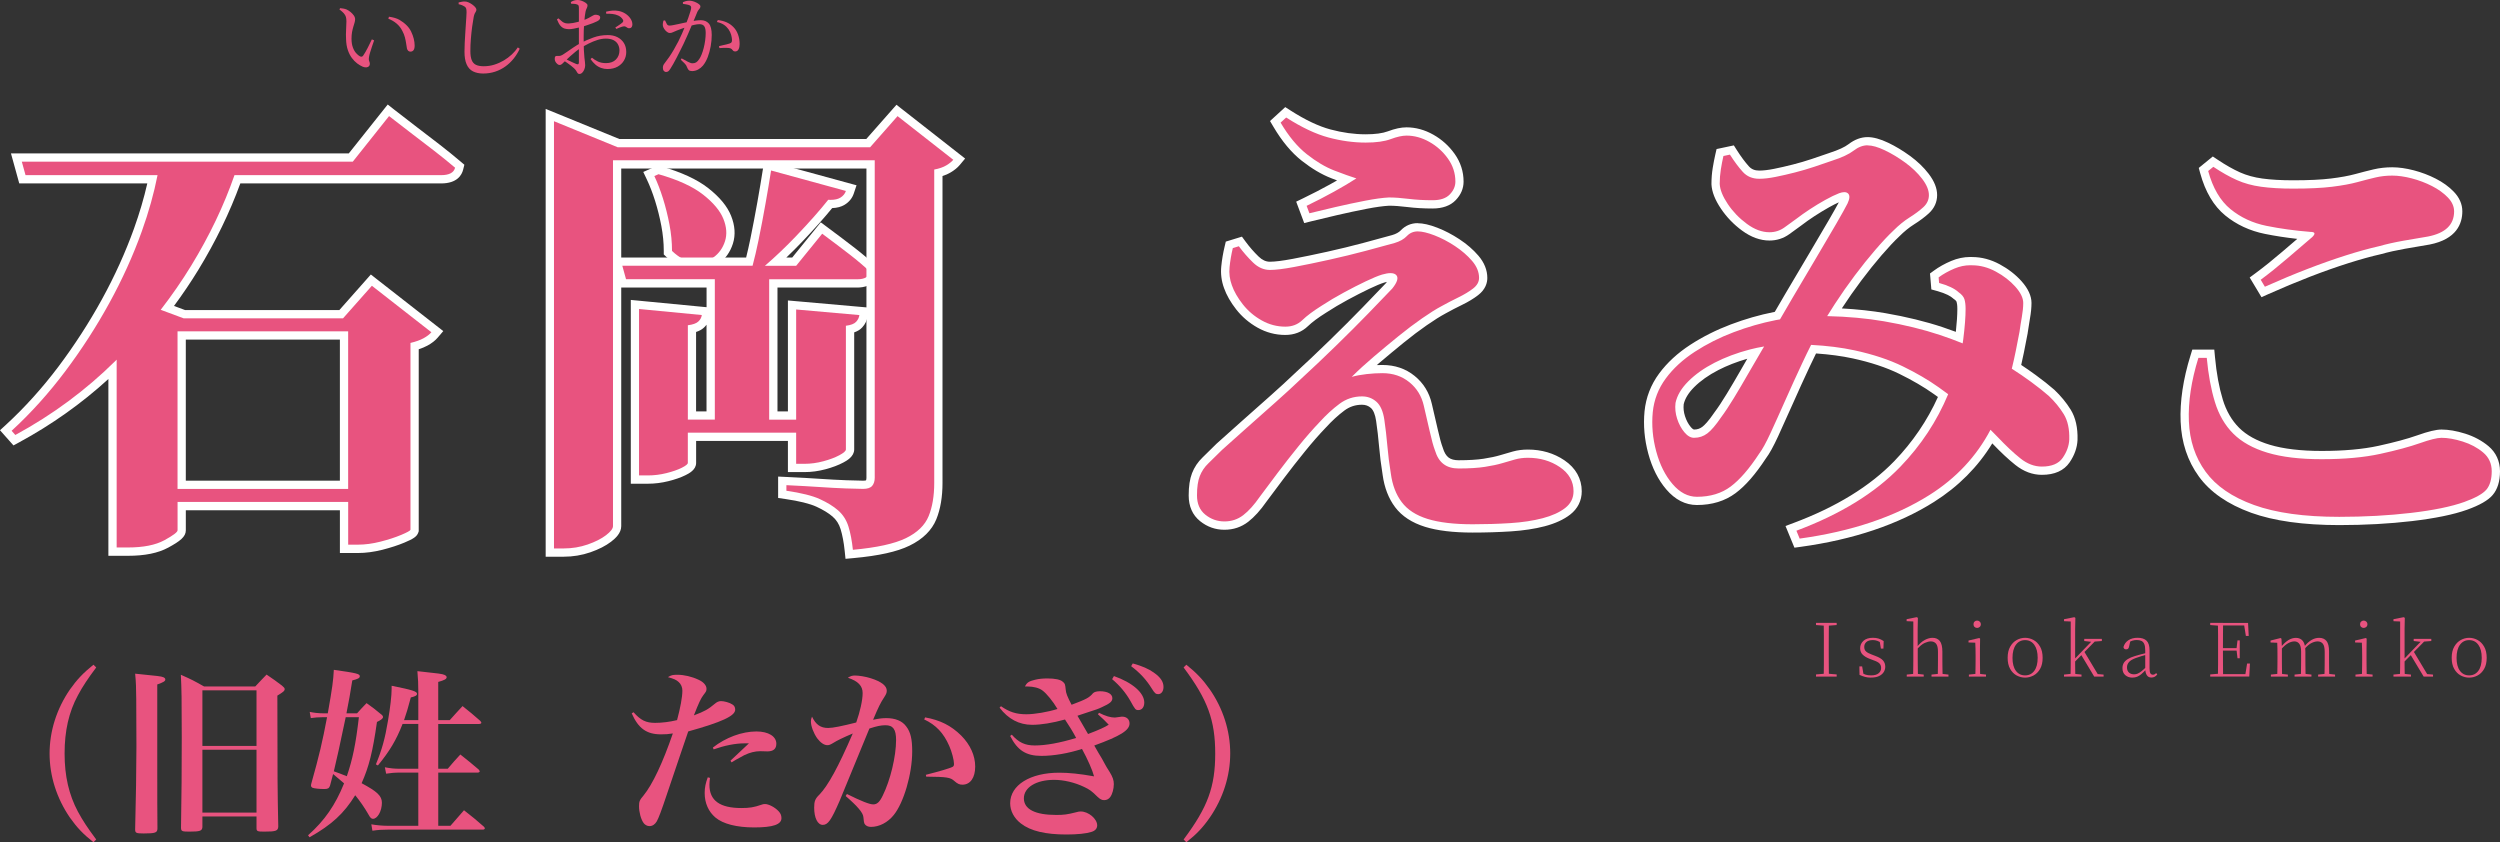 <?xml version="1.0" encoding="UTF-8"?>
<svg id="_レイヤー_2" data-name="レイヤー 2" xmlns="http://www.w3.org/2000/svg" viewBox="0 0 1209.6 407.51">
  <rect x="0" y="0" width="1209.6" height="407.51" fill="#333333" stroke="none"/>
  <defs>
    <style>
      .cls-1 {
        fill: #fff;
      }

      .cls-2 {
        fill: #e8537f;
      }
    </style>
  </defs>
  <g id="_ガイド" data-name="ガイド">
    <g>
      <g>
        <g>
          <g>
            <path class="cls-2" d="M54.44,266.91v-88.13c-13.71,13.06-29.19,24.3-46.08,33.45l-1.39.76-4.16-4.68,1.45-1.33c9.16-8.42,17.78-17.98,25.62-28.41,7.86-10.45,14.99-21.5,21.21-32.82,6.21-11.31,11.47-22.91,15.62-34.47,2.99-8.34,5.36-16.58,7.05-24.54H10.83l-2.9-10.52h161.81l18.18-22.84,1.56,1.23c4.09,3.21,7.9,6.16,11.33,8.75,3.27,2.47,6.74,5.13,10.59,8.11,3.67,2.85,7.06,5.59,10.08,8.15l.95.8-.3,1.21c-.58,2.33-2.56,5.11-8.69,5.11h-98.58c-5.11,14.36-12.04,28.75-20.62,42.79-3.98,6.52-8.44,13.05-13.27,19.43l8.21,3.06h75.89l14.6-16.48,31.92,24.94-1.36,1.59c-1.05,1.23-2.53,2.36-4.39,3.38-1.46.79-3.22,1.48-5.26,2.05v89.2l-.1.31c-.35,1.05-1.25,1.84-5.62,3.68-2.92,1.23-6.38,2.36-10.29,3.36-3.97,1.01-7.81,1.52-11.4,1.52h-6.72v-20.69h-78.55v11.72c0,1.64-1.19,3.18-7.46,6.59-4.55,2.48-10.82,3.73-18.61,3.73h-7.4ZM166.45,234.57v-72.25h-78.55v72.25h78.55Z"/>
            <path class="cls-1" d="M188.25,56.17c4.2,3.3,7.98,6.22,11.36,8.77,3.37,2.55,6.9,5.25,10.57,8.1,3.67,2.85,7.01,5.55,10.01,8.1-.6,2.4-2.85,3.6-6.75,3.6h-99.99c-5.12,14.73-12.09,29.31-20.91,43.75-4.51,7.38-9.45,14.5-14.79,21.4l11.08,4.12h77.15l13.95-15.75,28.79,22.49c-.9,1.05-2.18,2.02-3.82,2.92-1.65.9-3.75,1.65-6.3,2.25v90.42c-.15.45-1.65,1.27-4.5,2.47-2.85,1.2-6.19,2.28-10.01,3.26-3.82.97-7.46,1.46-10.91,1.46h-4.72v-20.69h-82.55v13.72c0,.9-2.14,2.51-6.41,4.84-4.27,2.32-10.16,3.49-17.66,3.49h-5.4v-90.88c-.19.19-.37.38-.56.57-14.32,14.17-30.48,26.13-48.47,35.88l-1.8-2.02c9.3-8.55,17.92-18.11,25.87-28.68,7.95-10.57,15.07-21.59,21.37-33.06,6.3-11.47,11.55-23.06,15.75-34.75,3.36-9.36,5.89-18.43,7.62-27.22H12.35l-1.8-6.52h160.15l17.54-22.04M85.9,236.57h82.55v-76.25h-82.55v76.25M187.59,50.57l-2.48,3.11-16.34,20.53H5.3l1.4,5.06,1.8,6.52.81,2.94h61.96c-1.62,7.12-3.78,14.46-6.44,21.87-4.11,11.45-9.32,22.95-15.49,34.18-6.18,11.25-13.26,22.21-21.06,32.59-7.77,10.33-16.31,19.8-25.38,28.14l-2.9,2.66,2.61,2.94,1.8,2.03,2.11,2.37,2.79-1.51c15.67-8.49,30.15-18.77,43.13-30.61v85.53h9.4c8.25,0,14.65-1.3,19.57-3.97,5.64-3.07,8.5-5.2,8.5-8.35v-9.72h74.55v20.69h8.72c3.76,0,7.76-.53,11.9-1.58,4.01-1.03,7.57-2.19,10.57-3.45,4.19-1.77,6.05-2.84,6.74-4.89l.21-.62v-88.04c1.58-.52,2.99-1.11,4.21-1.77,2.11-1.15,3.72-2.4,4.95-3.84l2.72-3.18-3.3-2.58-28.79-22.49-2.96-2.32-2.49,2.82-12.75,14.4h-74.63l-5.37-2c4.25-5.75,8.2-11.6,11.77-17.45,8.39-13.73,15.21-27.79,20.32-41.83h97.17c7.8,0,10.01-4.15,10.63-6.63l.6-2.41-1.9-1.61c-3.05-2.59-6.46-5.35-10.15-8.21-3.84-2.97-7.31-5.63-10.61-8.13-3.39-2.56-7.19-5.5-11.3-8.73l-3.13-2.46h0ZM89.9,164.31h74.55v68.25h-74.55v-68.25h0Z"/>
          </g>
          <g>
            <path class="cls-2" d="M337.44,129c-.62,0-1.27-.03-1.92-.1-4.03-.42-7.99-2.46-11.75-6.06l-.62-.59v-.85c0-4.04-.4-8.23-1.2-12.45-.81-4.24-1.85-8.41-3.09-12.37-1.24-3.94-2.61-7.48-4.06-10.54l-.88-1.85,4.56-2.03.7.2c9.65,2.76,17.15,6.21,22.28,10.25,5.2,4.1,8.7,8.31,10.4,12.52,1.75,4.32,2.03,8.41.84,12.15-1.18,3.71-3.32,6.7-6.36,8.89-2.6,1.88-5.6,2.83-8.91,2.83h0Z"/>
            <path class="cls-1" d="M318.63,84.29c9.45,2.7,16.64,6,21.59,9.9,4.95,3.9,8.21,7.8,9.78,11.7,1.57,3.9,1.83,7.5.79,10.8-1.05,3.3-2.92,5.93-5.62,7.87-2.26,1.64-4.84,2.45-7.74,2.45-.56,0-1.13-.03-1.71-.09-3.6-.37-7.12-2.21-10.57-5.51,0-4.2-.41-8.47-1.24-12.82-.83-4.35-1.88-8.55-3.15-12.6-1.28-4.05-2.66-7.65-4.16-10.8l2.02-.9M318.34,80.04l-1.33.59-2.02.9-3.75,1.67,1.76,3.71c1.41,2.98,2.75,6.43,3.96,10.28,1.22,3.89,2.24,7.98,3.03,12.14.77,4.1,1.17,8.16,1.17,12.07v1.71l1.23,1.18c4.09,3.92,8.44,6.14,12.93,6.6.71.07,1.43.11,2.12.11,3.74,0,7.13-1.08,10.08-3.21,3.39-2.44,5.78-5.78,7.09-9.9,1.33-4.2,1.03-8.74-.89-13.51-1.86-4.6-5.46-8.96-11.02-13.34-5.34-4.21-13.07-7.77-22.97-10.6l-1.4-.4h0Z"/>
          </g>
          <g>
            <path class="cls-2" d="M307.19,232.04v-84.73l34.61,3.33-.26,2.04c-.21,1.67-.99,3.14-2.31,4.37-1.02.94-2.47,1.61-4.42,2.02v41.97h9.05v-63.93h-42.49l-2.9-10.52h64.1c.86-3.33,1.69-6.95,2.47-10.77,1.19-5.79,2.32-11.72,3.36-17.6,1.05-5.92,1.95-11.32,2.69-16.04l.35-2.21,40.41,11.04-.67,2c-.6,1.81-1.8,3.26-3.55,4.34-1.47.9-3.36,1.34-5.75,1.34-.07,0-.13,0-.2,0-3.98,4.95-9.02,10.62-15.01,16.89-3.67,3.85-7.45,7.54-11.28,11.01h8.88l13.2-16.27,1.54,1.14c5.19,3.86,9.7,7.27,13.42,10.15,3.72,2.88,7.06,5.73,9.93,8.45l.85.8-.28,1.13c-.58,2.33-2.45,5.11-8.01,5.11h-40.74v63.93h9.04v-53.49l34.83,3.07-.26,2.06c-.2,1.62-.91,3.09-2.09,4.37-.97,1.06-2.43,1.8-4.42,2.24v58.15c0,2.04-2.12,3.46-4.2,4.57-2.24,1.2-4.99,2.24-8.19,3.09-3.22.87-6.46,1.31-9.63,1.31h-6.05v-15.07h-48.41v12.62c0,1.88-1.94,3.1-4.03,4.15-2.07,1.04-4.7,1.96-7.83,2.74-3.14.79-6.33,1.18-9.48,1.18h-6.27Z"/>
            <path class="cls-1" d="M373.07,82.49l36.21,9.9c-.45,1.35-1.35,2.44-2.7,3.26-1.14.7-2.71,1.05-4.71,1.05-.36,0-.74-.01-1.14-.04-4.05,5.1-9.22,10.95-15.52,17.54-4.99,5.23-10.03,10.02-15.11,14.4h15.11l12.6-15.52c5.25,3.9,9.71,7.28,13.38,10.12,3.67,2.85,6.93,5.62,9.78,8.32-.6,2.4-2.62,3.6-6.07,3.6h-42.74v67.93h13.05v-53.31l30.59,2.7c-.15,1.2-.67,2.29-1.57,3.26-.9.98-2.55,1.61-4.95,1.91v59.83c0,.75-1.05,1.69-3.15,2.81-2.1,1.12-4.69,2.1-7.76,2.92-3.07.83-6.11,1.24-9.11,1.24h-4.05v-15.07h-52.41v14.62c0,.6-.98,1.39-2.92,2.36-1.95.98-4.42,1.84-7.42,2.59-3,.75-6,1.12-9,1.12h-4.27v-80.53l30.37,2.92c-.15,1.2-.71,2.25-1.69,3.15-.98.9-2.66,1.5-5.06,1.8v45.66h13.05v-67.93h-42.96l-1.8-6.52h63.02c1.01-3.77,1.97-7.89,2.89-12.37,1.2-5.85,2.32-11.73,3.37-17.66,1.05-5.92,1.95-11.28,2.7-16.08M369.81,77.45l-.69,4.42c-.74,4.74-1.65,10.12-2.69,16-1.04,5.85-2.17,11.76-3.35,17.55-.66,3.23-1.36,6.31-2.07,9.17h-65.17l1.4,5.06,1.8,6.52.81,2.94h42.01v9.52l-1.91-.18-30.37-2.92-4.38-.42v88.93h8.27c3.32,0,6.67-.42,9.97-1.25,3.32-.83,6.02-1.78,8.24-2.89,1.66-.83,5.13-2.57,5.13-5.94v-10.62h44.41v15.07h8.05c3.34,0,6.75-.46,10.15-1.37,3.35-.9,6.24-1.99,8.61-3.26,1.58-.84,5.26-2.82,5.26-6.34v-56.63c1.64-.56,2.92-1.35,3.89-2.41,1.47-1.59,2.34-3.43,2.6-5.47l.52-4.12-4.14-.36-30.59-2.7-4.35-.38v53.68h-5.05v-59.93h38.74c2.49,0,8.45-.65,9.95-6.63l.57-2.27-1.7-1.61c-2.93-2.77-6.32-5.66-10.08-8.58-3.77-2.92-8.29-6.34-13.45-10.17l-3.08-2.29-2.42,2.98-11.4,14.04h-2.84c2.59-2.46,5.14-5.01,7.64-7.63,5.73-6.01,10.61-11.47,14.53-16.28,2.43-.09,4.41-.62,6.04-1.62,2.13-1.3,3.66-3.17,4.41-5.41l1.34-4.01-4.08-1.11-36.21-9.9-4.31-1.18h0ZM336.8,160.62c1.55-.5,2.8-1.19,3.77-2.09.48-.44.9-.92,1.27-1.42v41.94h-5.05v-38.43h0Z"/>
          </g>
          <g>
            <path class="cls-2" d="M410.66,266.24c-.43-4.19-1.12-7.85-2.06-10.86-.86-2.78-2.36-5.12-4.47-6.96-2.08-1.8-4.87-3.52-8.29-5.09-3.41-1.56-8.67-2.87-15.65-3.89l-1.71-.25v-6.53l2.1.1c6.33.3,11.75.61,16.12.9,4.39.3,8.6.53,12.54.67,3.89.15,6.7.22,8.36.22,1.43,0,2.45-.27,2.86-.75.52-.61.77-1.47.77-2.65V79.54h-122.64v175.02c0,1.9-1.32,3.8-4.16,5.97-2.41,1.85-5.59,3.46-9.45,4.8-3.88,1.34-8,2.02-12.24,2.02h-6.72V55.67l33.21,13.57h120.84l13.92-15.81,30.11,23.58-1.33,1.58c-.9,1.08-2.17,2.1-3.88,3.13-1.33.8-2.97,1.44-4.88,1.92v149.99c0,6.53-.96,12.19-2.85,16.84-1.98,4.87-6.02,8.82-12,11.73-5.82,2.83-14.43,4.73-26.34,5.82l-1.97.18-.2-1.97Z"/>
            <path class="cls-1" d="M434.25,56.17l26.99,21.14c-.75.9-1.88,1.8-3.37,2.7-1.5.9-3.45,1.58-5.85,2.02v151.6c0,6.3-.9,11.66-2.7,16.08-1.8,4.42-5.48,7.99-11.02,10.68-5.55,2.7-14.1,4.57-25.64,5.62-.45-4.35-1.16-8.1-2.14-11.25-.98-3.15-2.66-5.77-5.06-7.87-2.25-1.95-5.17-3.75-8.77-5.4-3.6-1.65-9-3-16.2-4.05v-2.7c6.3.3,11.66.6,16.08.9,4.42.3,8.62.53,12.6.68,3.97.15,6.78.22,8.43.22,2.1,0,3.56-.49,4.39-1.46.82-.97,1.24-2.29,1.24-3.94V77.54h-126.64v177.02c0,1.2-1.12,2.66-3.37,4.39-2.25,1.72-5.21,3.22-8.88,4.5-3.68,1.27-7.53,1.91-11.58,1.91h-4.72V58.65l30.82,12.6h122.14l13.27-15.07M433.74,50.7l-2.5,2.83-12.08,13.71h-119.54l-30.09-12.3-5.51-2.25v216.67h8.72c4.47,0,8.81-.72,12.89-2.13,4.06-1.41,7.43-3.13,10.01-5.1,2.12-1.63,4.94-4.18,4.94-7.56V81.54h118.64v149.63c0,.54-.08.98-.21,1.24-.17.06-.59.16-1.41.16-1.64,0-4.42-.07-8.28-.22-3.91-.15-8.11-.37-12.48-.67-4.41-.3-9.84-.6-16.16-.9l-4.19-.2v10.35l3.42.5c6.79.99,11.87,2.25,15.11,3.73,3.24,1.49,5.88,3.1,7.82,4.78,1.83,1.6,3.1,3.58,3.86,6.04.89,2.88,1.56,6.41,1.98,10.47l.41,3.93,3.93-.36c12.14-1.11,20.99-3.07,27.03-6.01,6.44-3.13,10.8-7.43,12.98-12.77,1.99-4.89,2.99-10.8,2.99-17.59V85.17c1.47-.46,2.76-1.03,3.91-1.72,1.9-1.14,3.33-2.3,4.38-3.56l2.66-3.17-3.25-2.55-26.99-21.14-2.97-2.33h0Z"/>
          </g>
          <g>
            <path class="cls-2" d="M629.67,98.58l1.64-.79c4.63-2.24,9.06-4.53,13.17-6.81,2.6-1.44,4.98-2.81,7.12-4.11-2.03-.72-4.29-1.55-6.76-2.51-4.44-1.71-9.08-4.46-13.79-8.17-4.75-3.74-9.19-9.07-13.19-15.85l-.83-1.4,5.03-4.61,1.3.83c7.28,4.67,13.98,7.84,19.91,9.42,5.94,1.6,11.82,2.41,17.48,2.41,4.83,0,8.68-.52,11.45-1.56,3.25-1.22,5.98-1.81,8.35-1.81,4.08,0,8.12,1.11,12,3.29,3.84,2.16,7.08,5.08,9.65,8.68,2.63,3.71,3.97,7.84,3.97,12.29,0,2.77-1.1,5.32-3.26,7.57-2.18,2.27-5.47,3.43-9.76,3.43s-8.28-.23-11.94-.69c-3.48-.43-6.56-.66-9.15-.66-2.89.15-6.64.67-11.14,1.54-4.61.89-9.39,1.91-14.21,3.02-4.82,1.11-9.08,2.13-12.67,3.03l-1.73.43-2.62-6.98Z"/>
            <path class="cls-1" d="M622.29,56.85c7.5,4.8,14.32,8.02,20.47,9.67,6.15,1.65,12.15,2.47,17.99,2.47,5.1,0,9.14-.56,12.15-1.69,3-1.12,5.55-1.69,7.65-1.69,3.75,0,7.42,1.01,11.02,3.04,3.6,2.02,6.6,4.72,9,8.1,2.4,3.37,3.6,7.08,3.6,11.13,0,2.25-.9,4.31-2.7,6.19-1.8,1.88-4.58,2.81-8.32,2.81-4.2,0-8.1-.22-11.7-.67-3.6-.45-6.75-.67-9.45-.67-3,.15-6.82.67-11.47,1.57-4.65.9-9.41,1.91-14.28,3.04-4.87,1.12-9.11,2.14-12.71,3.04l-1.35-3.6c4.65-2.25,9.07-4.53,13.27-6.86,4.2-2.32,7.79-4.46,10.8-6.41-2.85-.9-6.41-2.17-10.68-3.82-4.27-1.65-8.7-4.27-13.27-7.87-4.58-3.6-8.81-8.7-12.71-15.3l2.7-2.47M621.85,51.82l-2.27,2.08-2.7,2.47-2.39,2.19,1.65,2.79c4.13,7,8.73,12.51,13.68,16.41,4.87,3.83,9.68,6.68,14.3,8.46.97.37,1.91.73,2.81,1.07-1.09.63-2.24,1.27-3.42,1.93-4.08,2.26-8.48,4.53-13.08,6.76l-3.28,1.59,1.28,3.42,1.35,3.6,1.25,3.34,3.46-.87c3.61-.9,7.86-1.92,12.64-3.02,4.78-1.1,9.54-2.12,14.14-3.01,4.38-.85,8.02-1.35,10.81-1.5,2.5,0,5.48.22,8.85.64,3.74.47,7.85.71,12.19.71,4.86,0,8.64-1.36,11.21-4.04,2.53-2.63,3.81-5.65,3.81-8.96,0-4.88-1.46-9.4-4.34-13.45-2.74-3.84-6.2-6.96-10.3-9.27-4.19-2.36-8.55-3.55-12.98-3.55-2.61,0-5.57.63-9.05,1.94-2.54.95-6.15,1.43-10.74,1.43-5.48,0-11.19-.79-16.96-2.34-5.73-1.53-12.24-4.62-19.35-9.18l-2.59-1.66h0Z"/>
          </g>
          <g>
            <path class="cls-2" d="M712.48,255.66c-9.15,0-16.69-.9-22.41-2.68-5.93-1.84-10.47-4.81-13.49-8.8-2.97-3.93-4.88-8.9-5.67-14.77-.75-4.62-1.32-9.21-1.7-13.59-.37-4.27-.86-8.47-1.45-12.47-.53-3.55-1.59-6.06-3.17-7.45-1.59-1.4-3.43-2.08-5.65-2.08-3.64,0-6.82,1.05-9.71,3.2-3.1,2.31-6.22,5.17-9.28,8.52-3.29,3.44-6.69,7.33-10.16,11.61-3.5,4.33-6.9,8.66-10.08,12.88-3.13,4.15-6.04,8.04-8.65,11.57-2.76,3.99-5.59,7.13-8.37,9.28-2.97,2.29-6.45,3.45-10.33,3.45s-7.42-1.25-10.48-3.7c-3.18-2.56-4.79-6.23-4.79-10.89,0-4.18.49-7.47,1.48-10.06,1-2.59,2.57-4.92,4.64-6.91,1.87-1.79,4.09-3.98,6.61-6.49l.07-.07c3.22-2.91,7.16-6.44,11.71-10.47,4.65-4.12,9.33-8.28,14.06-12.48,4.63-4.11,8.73-7.88,12.21-11.2,5.48-5.04,11.18-10.44,16.97-16.07,5.72-5.58,11.05-10.9,15.82-15.82,4.85-5,8.58-8.87,11.4-11.84,2.29-2.89,1.99-3.82,1.99-3.83-.12-.15-.54-.32-1.33-.32-.91,0-2.1.21-3.54.63-1.83.56-4.38,1.62-7.57,3.15-3.26,1.56-6.79,3.36-10.48,5.35-3.69,1.99-7.27,4.12-10.65,6.33-3.95,2.49-6.98,4.75-9.04,6.74-2.55,2.46-5.78,3.71-9.6,3.71-4.38,0-8.57-1.11-12.45-3.29-3.81-2.14-7.08-4.93-9.7-8.27-2.61-3.32-4.49-6.61-5.6-9.8-1.14-3.09-1.56-6.34-1.23-9.63.31-3.08.85-6.27,1.62-9.49l.27-1.11,5.37-1.65.84,1.14c2.02,2.75,4.26,5.31,6.64,7.62,2.11,2.04,4.33,3.04,6.82,3.04s6.42-.48,11.44-1.43c5.09-.96,10.74-2.13,16.81-3.47,6.04-1.34,11.92-2.77,17.46-4.25,5.5-1.46,10.22-2.75,14.03-3.82,2.17-.64,3.88-1.59,5.05-2.83,1.81-1.91,4.08-2.87,6.73-2.87,2.36,0,5.25.67,8.82,2.05,3.42,1.32,6.87,3.13,10.28,5.37,3.44,2.27,6.38,4.82,8.74,7.57,2.56,2.99,3.86,6.19,3.86,9.51,0,2.59-1.25,4.87-3.71,6.76-2.05,1.57-4.54,3.08-7.43,4.49-2.67,1.3-5.4,2.72-8.12,4.22-2.49,1.32-5.56,3.25-9.16,5.74-3.63,2.52-7.45,5.4-11.35,8.57-4.02,3.27-8.02,6.59-11.89,9.87-1.99,1.69-3.88,3.36-5.68,5,.22-.03.45-.05.67-.08,2.77-.31,5.42-.46,7.87-.46,5.55,0,10.36,1.63,14.31,4.83,3.94,3.2,6.51,7.39,7.66,12.47.86,3.59,1.78,7.57,2.81,12.15.95,4.24,1.79,7.33,2.5,9.17l.05.15c.77,2.57,1.93,4.46,3.45,5.62,1.53,1.16,3.53,1.73,6.1,1.73,4.99,0,9.16-.26,12.4-.76,3.27-.51,6.01-1.09,8.17-1.74,2.26-.68,4.33-1.28,6.22-1.81,2.05-.57,4.31-.86,6.73-.86,6.22,0,11.79,1.63,16.53,4.84,4.99,3.39,7.51,7.88,7.51,13.35,0,3.93-1.62,7.19-4.82,9.68-2.9,2.25-6.81,4.04-11.63,5.3-4.68,1.23-10.07,2.04-16.01,2.42-5.9.38-12.07.57-18.35.57Z"/>
            <path class="cls-1" d="M685.94,111.96c2.1,0,4.8.64,8.1,1.91,3.3,1.28,6.6,3,9.9,5.17,3.3,2.18,6.07,4.58,8.32,7.2,2.25,2.62,3.37,5.36,3.37,8.21,0,1.95-.98,3.68-2.92,5.17-1.95,1.5-4.31,2.92-7.08,4.27-2.78,1.35-5.51,2.78-8.21,4.27-2.55,1.35-5.66,3.3-9.33,5.85-3.68,2.55-7.5,5.44-11.47,8.66-3.97,3.23-7.95,6.52-11.92,9.9-3.97,3.37-7.53,6.63-10.68,9.78,2.1-.6,4.5-1.05,7.2-1.35,2.7-.3,5.25-.45,7.65-.45,5.1,0,9.45,1.46,13.05,4.39,3.6,2.92,5.92,6.71,6.97,11.36.9,3.75,1.83,7.8,2.81,12.15.97,4.35,1.84,7.5,2.59,9.45.9,3,2.28,5.21,4.16,6.63,1.87,1.43,4.31,2.14,7.31,2.14,5.1,0,9.33-.26,12.71-.79,3.37-.52,6.19-1.12,8.44-1.8,2.25-.67,4.31-1.27,6.19-1.8,1.87-.52,3.94-.79,6.19-.79,5.85,0,10.98,1.5,15.41,4.5,4.42,3,6.64,6.9,6.64,11.7,0,3.3-1.35,6-4.05,8.1-2.7,2.1-6.34,3.75-10.91,4.95-4.58,1.2-9.78,1.99-15.63,2.36-5.85.37-11.92.56-18.22.56-9,0-16.27-.86-21.82-2.59-5.55-1.73-9.71-4.42-12.48-8.1-2.78-3.67-4.54-8.28-5.29-13.83-.75-4.65-1.32-9.14-1.69-13.5-.38-4.35-.86-8.55-1.46-12.6-.6-4.05-1.88-6.93-3.82-8.66-1.95-1.72-4.27-2.59-6.97-2.59-4.05,0-7.69,1.2-10.91,3.6-3.23,2.4-6.41,5.32-9.56,8.77-3.3,3.45-6.71,7.35-10.23,11.7-3.53,4.35-6.9,8.66-10.12,12.93-3.23,4.27-6.11,8.14-8.66,11.58-2.7,3.9-5.36,6.86-7.99,8.88-2.62,2.02-5.66,3.04-9.11,3.04s-6.52-1.09-9.22-3.26c-2.7-2.18-4.05-5.29-4.05-9.33s.45-7.01,1.35-9.33c.9-2.32,2.28-4.39,4.16-6.19,1.87-1.8,4.08-3.97,6.64-6.52,3.15-2.85,7.05-6.33,11.7-10.46,4.65-4.12,9.34-8.28,14.06-12.48,4.72-4.2,8.81-7.95,12.26-11.25,5.55-5.1,11.21-10.46,16.98-16.08,5.77-5.62,11.06-10.91,15.86-15.86,4.8-4.95,8.62-8.92,11.47-11.92,2.4-3,3.07-5.13,2.02-6.41-.58-.7-1.54-1.05-2.88-1.05-1.1,0-2.47.24-4.09.71-1.95.6-4.58,1.69-7.87,3.26-3.3,1.57-6.83,3.37-10.57,5.4-3.75,2.02-7.35,4.16-10.8,6.41-4.05,2.55-7.16,4.87-9.33,6.97-2.18,2.1-4.91,3.15-8.21,3.15-4.05,0-7.87-1.01-11.47-3.04-3.6-2.02-6.63-4.61-9.11-7.76-2.47-3.15-4.24-6.22-5.29-9.22-1.05-2.85-1.43-5.77-1.12-8.77.3-3,.82-6.07,1.57-9.22l2.92-.9c2.1,2.85,4.39,5.48,6.86,7.87,2.47,2.4,5.21,3.6,8.21,3.6,2.7,0,6.64-.49,11.81-1.46,5.17-.97,10.8-2.14,16.87-3.49s11.92-2.77,17.54-4.27c5.62-1.5,10.31-2.77,14.06-3.82,2.55-.75,4.53-1.87,5.96-3.37,1.42-1.5,3.18-2.25,5.29-2.25M685.94,107.96c-3.18,0-6.01,1.21-8.18,3.49-.93.98-2.34,1.75-4.19,2.29-3.81,1.07-8.52,2.35-13.96,3.8-5.51,1.47-11.36,2.9-17.38,4.24-6.03,1.34-11.67,2.5-16.74,3.46-4.9.92-8.62,1.39-11.07,1.39-1.94,0-3.71-.81-5.42-2.47-2.31-2.23-4.47-4.71-6.42-7.37l-1.68-2.29-2.71.83-2.92.9-2.18.67-.53,2.22c-.79,3.3-1.35,6.58-1.66,9.75-.36,3.58.09,7.12,1.34,10.52,1.19,3.38,3.17,6.86,5.9,10.34,2.79,3.55,6.25,6.5,10.29,8.78,4.19,2.36,8.71,3.55,13.43,3.55,4.36,0,8.05-1.44,10.99-4.27,1.96-1.89,4.88-4.07,8.69-6.46l.03-.02.03-.02c3.35-2.18,6.88-4.28,10.51-6.24,3.66-1.98,7.16-3.76,10.39-5.31,3.08-1.47,5.54-2.49,7.3-3.04.47-.14.88-.24,1.24-.32-.14.19-.29.39-.46.61-2.75,2.89-6.45,6.74-11.32,11.76-4.76,4.91-10.07,10.22-15.78,15.78-5.75,5.6-11.44,10.98-16.9,16l-.03.03-.03.03c-3.46,3.31-7.55,7.06-12.15,11.15-4.72,4.2-9.41,8.36-14.06,12.48-4.62,4.1-8.56,7.63-11.72,10.48l-.07.07-.07.07c-2.49,2.49-4.7,4.67-6.58,6.47-2.29,2.19-4.01,4.76-5.12,7.63-1.09,2.82-1.62,6.34-1.62,10.78,0,5.3,1.86,9.49,5.54,12.45,3.42,2.75,7.36,4.15,11.73,4.15s8.22-1.3,11.55-3.87c2.93-2.27,5.89-5.54,8.8-9.72,2.59-3.51,5.48-7.38,8.6-11.5,3.16-4.19,6.54-8.51,10.04-12.82,3.42-4.23,6.79-8.08,10.02-11.45l.03-.03.03-.03c2.97-3.25,5.99-6.03,8.99-8.26,2.54-1.89,5.33-2.81,8.52-2.81,1.73,0,3.1.5,4.33,1.58,1.19,1.06,2.07,3.22,2.51,6.25.58,3.96,1.07,8.12,1.43,12.35.38,4.41.95,9.03,1.72,13.74.84,6.19,2.88,11.46,6.05,15.66,3.27,4.34,8.15,7.53,14.49,9.5,5.91,1.84,13.65,2.77,23,2.77,6.32,0,12.54-.19,18.47-.57,6.07-.39,11.59-1.23,16.39-2.48,5.08-1.34,9.24-3.24,12.35-5.66,3.66-2.85,5.59-6.74,5.59-11.26,0-6.09-2.9-11.28-8.39-15-5.08-3.44-11.02-5.19-17.65-5.19-2.6,0-5.04.31-7.26.93-1.98.56-4.08,1.17-6.26,1.82-2.07.62-4.73,1.19-7.9,1.68-3.14.49-7.21.74-12.09.74-2.12,0-3.72-.43-4.89-1.32-1.18-.9-2.1-2.44-2.75-4.6l-.04-.15-.06-.14c-.67-1.75-1.49-4.73-2.42-8.88-1.04-4.62-1.96-8.6-2.82-12.18-1.25-5.51-4.06-10.07-8.35-13.55-4.31-3.5-9.55-5.28-15.57-5.28-.89,0-1.8.02-2.74.06.38-.33.77-.66,1.16-.99,3.83-3.25,7.82-6.57,11.85-9.84,3.86-3.14,7.64-5.99,11.23-8.48,3.53-2.45,6.54-4.33,8.92-5.6l.03-.02.03-.02c2.68-1.49,5.38-2.89,8.02-4.17,3.01-1.46,5.62-3.04,7.78-4.7,3.71-2.85,4.48-6.11,4.48-8.34,0-3.82-1.46-7.46-4.34-10.81-2.48-2.89-5.56-5.56-9.16-7.93-3.53-2.32-7.11-4.19-10.66-5.56-3.81-1.47-6.93-2.18-9.54-2.18h0Z"/>
          </g>
          <g>
            <path class="cls-2" d="M866.54,255.66l1.94-.72c20.92-7.81,37.58-18.05,49.53-30.44,9.41-9.76,16.85-20.87,22.13-33.06-1.07-.78-2.17-1.58-3.3-2.39-4.83-3.44-10.56-6.79-17.04-9.95-6.43-3.14-14.14-5.7-22.94-7.6-5.74-1.24-12.26-2.09-19.39-2.53-1.2,2.39-2.43,4.94-3.68,7.61-2.76,5.9-5.48,11.86-8.08,17.73-2.52,5.68-4.94,11.07-7.21,16-2.24,4.86-4.11,8.24-5.7,10.33-4.89,7.48-9.7,13-14.27,16.42-4.75,3.55-10.64,5.34-17.5,5.34-4.95,0-9.43-2.32-13.33-6.89-3.7-4.33-6.49-9.89-8.28-16.52-1.78-6.58-2.37-13.21-1.75-19.72.63-6.34,2.88-12.16,6.68-17.31,3.73-5.05,8.63-9.56,14.58-13.42,5.86-3.8,12.31-7.05,19.16-9.64,6.83-2.58,13.78-4.58,20.68-5.94.41-.08.8-.15,1.2-.22,1.74-3.01,3.62-6.26,5.68-9.75,3.75-6.37,7.5-12.71,11.25-19.02,3.74-6.29,7.03-11.88,9.77-16.62,2.75-4.76,4.59-8.05,5.45-9.79.88-1.89.64-2.49.64-2.5-.03-.03-.21-.07-.43-.07-.31,0-.88.07-1.8.39-1.81.7-3.99,1.76-6.45,3.12-2.52,1.41-4.98,2.9-7.3,4.42-2.34,1.53-4.49,3.06-6.4,4.53l-5.78,4.19c-2.51,1.82-5.37,2.74-8.48,2.74-4.02,0-8.09-1.49-12.09-4.44-3.84-2.82-7.11-6.2-9.7-10.05-2.71-4.02-4.11-7.55-4.27-10.8v-.1c0-2.5.2-4.99.58-7.4.37-2.33.8-4.53,1.26-6.54l.29-1.24,5.75-1.23.75,1.17c2.02,3.18,4.04,5.89,5.99,8.06,1.64,1.82,3.77,2.71,6.5,2.71,2.11,0,4.63-.29,7.48-.86,2.92-.58,6.03-1.29,9.23-2.11,3.16-.81,6.33-1.74,9.42-2.77,2.96-.98,5.82-1.96,8.51-2.91,4.46-1.44,7.74-2.96,9.8-4.54,2.6-1.99,5.28-3,7.96-3s5.58.84,9.18,2.56c3.39,1.62,6.83,3.69,10.21,6.15,3.44,2.51,6.34,5.29,8.62,8.28,2.44,3.2,3.67,6.25,3.67,9.09s-1.13,5.29-3.35,7.32c-1.87,1.71-4.2,3.45-6.92,5.17-2.49,1.57-4.98,3.59-7.41,6.02-2.54,2.39-5.44,5.48-8.67,9.23-3.25,3.77-6.59,7.93-9.92,12.38-3.36,4.48-6.59,9.1-9.59,13.72-.6.93-1.21,1.87-1.81,2.83,8.75.34,16.91,1.15,24.32,2.43,10.03,1.74,19.25,3.99,27.4,6.71,2.97.99,5.88,2.04,8.7,3.14.69-5.65,1.04-10.31,1.04-13.84,0-1.73-.16-3.12-.47-4.13-.24-.75-.93-1.54-2.05-2.33l-.11-.08-.1-.09c-1.7-1.57-4.6-2.93-8.62-4.04l-1.34-.37-.43-5.21.9-.66c2.36-1.73,5.07-3.25,8.05-4.5,2.77-1.17,5.59-1.76,8.38-1.76.33,0,.66,0,.99.02,4.2,0,8.36,1.11,12.37,3.28,3.93,2.12,7.29,4.73,9.99,7.74,2.88,3.22,4.33,6.32,4.33,9.21,0,2.05-.24,4.44-.71,7.1-.46,2.6-.82,4.93-1.11,7.11l-.02.11c-.45,2.41-1.05,5.49-1.8,9.24-.47,2.33-1.01,4.79-1.62,7.34,2.89,1.88,5.63,3.77,8.15,5.61,3.38,2.48,6.34,4.82,8.79,6.97,3.02,2.86,5.55,5.95,7.58,9.22,2.15,3.48,3.16,8.01,3,13.48-.17,3.4-1.35,6.7-3.5,9.84-2.34,3.41-6.3,5.14-11.77,5.14-4.05,0-7.95-1.47-11.59-4.37-3.36-2.67-7.18-6.25-11.34-10.65-.46-.49-.94-.98-1.44-1.49-6.89,12.11-16.59,22.17-28.88,29.92-17.03,10.75-38.45,17.96-63.66,21.43l-1.53.21-2.95-7.17ZM812.67,195.28c-.25,2.22,0,4.48.71,6.71.74,2.29,1.79,4.26,3.12,5.86,1.09,1.31,2.16,1.98,3.19,1.98,1.97,0,3.67-.57,5.2-1.73,1.69-1.28,3.77-3.74,6.19-7.29,1.79-2.38,3.83-5.47,6.13-9.25,2.3-3.79,4.68-7.82,7.06-11.99,1.84-3.22,3.61-6.27,5.29-9.12-.8.18-1.59.37-2.37.58-6.13,1.61-11.75,3.71-16.69,6.25-4.89,2.52-9,5.42-12.21,8.63-3.05,3.05-4.94,6.2-5.62,9.37Z"/>
            <path class="cls-1" d="M903.59,70.34c2.25,0,5.02.79,8.32,2.36,3.3,1.57,6.6,3.56,9.9,5.96,3.3,2.4,6.03,5.03,8.21,7.87,2.17,2.85,3.26,5.48,3.26,7.87,0,2.25-.9,4.2-2.7,5.85-1.8,1.65-4.01,3.3-6.64,4.95-2.62,1.65-5.21,3.75-7.76,6.3-2.55,2.4-5.48,5.51-8.77,9.33-3.3,3.82-6.64,7.99-10.01,12.48-3.37,4.5-6.6,9.11-9.67,13.83-1.3,2-2.52,3.93-3.67,5.81,9.98.23,19.16,1.07,27.51,2.51,9.97,1.73,19.01,3.94,27.1,6.64,3.83,1.28,7.48,2.63,10.94,4.04.1-.67.22-1.34.3-2.02.75-6,1.12-10.87,1.12-14.62,0-1.95-.19-3.52-.56-4.72-.38-1.2-1.32-2.32-2.81-3.37-1.95-1.8-5.1-3.3-9.45-4.5l-.23-2.7c2.25-1.65,4.8-3.07,7.65-4.27,2.53-1.07,5.07-1.6,7.61-1.6.31,0,.63,0,.94.02,3.9,0,7.72,1.01,11.47,3.04,3.75,2.02,6.9,4.46,9.45,7.31,2.55,2.85,3.82,5.48,3.82,7.87,0,1.95-.22,4.2-.67,6.75-.45,2.55-.83,4.95-1.13,7.2-.45,2.4-1.05,5.48-1.8,9.22-.55,2.72-1.19,5.61-1.93,8.64,3.24,2.08,6.33,4.18,9.24,6.32,3.37,2.47,6.26,4.76,8.66,6.86,2.85,2.7,5.25,5.62,7.2,8.77,1.95,3.15,2.85,7.28,2.7,12.37-.15,3-1.2,5.93-3.15,8.77-1.95,2.85-5.32,4.27-10.12,4.27-3.6,0-7.05-1.31-10.35-3.94-3.3-2.62-7.01-6.11-11.13-10.46-1.06-1.12-2.18-2.25-3.36-3.41-6.8,12.9-16.62,23.41-29.47,31.52-16.87,10.65-37.83,17.69-62.87,21.14l-1.57-3.82c21.29-7.95,38.05-18.25,50.27-30.93,10.01-10.37,17.72-22.08,23.16-35.12-1.48-1.1-3-2.21-4.6-3.34-4.95-3.52-10.72-6.9-17.32-10.12-6.6-3.22-14.4-5.81-23.39-7.76-6.27-1.36-13.29-2.23-21.01-2.64-1.38,2.72-2.81,5.66-4.29,8.83-2.78,5.93-5.48,11.85-8.1,17.77-2.62,5.93-5.03,11.25-7.2,15.97-2.18,4.72-4.01,8.06-5.51,10.01-4.8,7.35-9.41,12.67-13.83,15.97-4.42,3.3-9.86,4.95-16.31,4.95-4.35,0-8.29-2.06-11.81-6.18-3.53-4.12-6.15-9.37-7.87-15.75-1.73-6.37-2.29-12.71-1.69-19.01.6-6,2.7-11.43,6.3-16.31,3.6-4.87,8.28-9.18,14.06-12.93,5.77-3.75,12.03-6.9,18.78-9.45,6.75-2.55,13.53-4.5,20.36-5.85.7-.14,1.38-.24,2.07-.37,1.86-3.24,3.9-6.75,6.14-10.54,3.75-6.37,7.5-12.71,11.25-19.01,3.75-6.3,7.01-11.84,9.78-16.64,2.77-4.8,4.61-8.1,5.51-9.9,1.05-2.25,1.16-3.82.34-4.72-.45-.49-1.09-.74-1.92-.74-.69,0-1.51.17-2.47.51-1.95.75-4.2,1.84-6.75,3.26-2.55,1.43-5.03,2.92-7.42,4.5-2.4,1.58-4.58,3.11-6.52,4.61-1.65,1.2-3.56,2.59-5.74,4.16-2.18,1.58-4.61,2.36-7.31,2.36-3.6,0-7.24-1.35-10.91-4.05-3.68-2.7-6.75-5.88-9.22-9.56-2.47-3.67-3.79-6.93-3.94-9.79,0-2.4.19-4.76.56-7.08.37-2.32.79-4.46,1.24-6.41l3.15-.67c2.1,3.3,4.16,6.07,6.19,8.32,2.02,2.25,4.68,3.37,7.98,3.37,2.25,0,4.87-.3,7.87-.9,3-.6,6.11-1.31,9.34-2.14,3.22-.82,6.41-1.76,9.56-2.81,3.15-1.05,6-2.02,8.55-2.92,4.65-1.5,8.1-3.11,10.35-4.84,2.25-1.72,4.5-2.59,6.75-2.59M819.69,211.82c2.4,0,4.53-.71,6.41-2.14,1.87-1.42,4.08-4.01,6.63-7.76,1.8-2.4,3.86-5.51,6.19-9.33,2.32-3.82,4.68-7.83,7.08-12.03,2.4-4.2,4.65-8.06,6.75-11.58.28-.46.55-.91.81-1.35-2.3.38-4.6.87-6.88,1.46-6.3,1.65-12,3.79-17.1,6.41-5.1,2.62-9.33,5.62-12.71,9s-5.44,6.86-6.19,10.46c-.3,2.55-.04,5.1.79,7.65.82,2.55,1.99,4.72,3.49,6.52,1.5,1.8,3.07,2.7,4.72,2.7M903.59,66.34c-3.14,0-6.23,1.15-9.18,3.41-1.88,1.44-4.95,2.85-9.14,4.2l-.05.02-.05.02c-2.7.95-5.56,1.93-8.48,2.9-3.04,1.02-6.17,1.94-9.29,2.73-3.18.81-6.25,1.52-9.13,2.09-2.73.55-5.11.82-7.09.82-2.16,0-3.75-.65-5.01-2.05-1.87-2.08-3.82-4.7-5.78-7.79l-1.49-2.35-2.72.58-3.15.67-2.49.53-.57,2.48c-.47,2.06-.91,4.3-1.29,6.67-.41,2.51-.61,5.11-.61,7.72v.21c.19,3.62,1.7,7.48,4.62,11.81,2.72,4.04,6.14,7.59,10.17,10.55,4.35,3.2,8.82,4.82,13.28,4.82,3.55,0,6.8-1.05,9.66-3.12l1.5-1.09c1.57-1.14,2.98-2.16,4.24-3.08l.04-.03.04-.03c1.86-1.43,3.98-2.93,6.28-4.44,2.29-1.5,4.7-2.96,7.18-4.35,1.68-.94,3.23-1.73,4.62-2.35-.99,1.86-2.58,4.68-4.75,8.44-2.74,4.73-6.02,10.32-9.76,16.6-3.76,6.31-7.55,12.71-11.26,19.02-1.84,3.13-3.59,6.13-5.22,8.95-.11.02-.21.04-.32.06-7,1.38-14.06,3.41-20.99,6.03-6.99,2.64-13.57,5.95-19.55,9.83-6.15,3.99-11.23,8.67-15.1,13.91-4.02,5.44-6.39,11.6-7.06,18.29-.65,6.77-.04,13.64,1.81,20.45,1.87,6.92,4.79,12.74,8.69,17.3,4.29,5.03,9.29,7.58,14.85,7.58,7.3,0,13.59-1.93,18.7-5.74,4.82-3.59,9.63-9.11,14.71-16.87,1.67-2.21,3.6-5.7,5.88-10.64,2.25-4.9,4.68-10.29,7.22-16.02,2.58-5.83,5.29-11.78,8.06-17.69,1.03-2.21,2.06-4.34,3.06-6.37,6.52.45,12.48,1.25,17.77,2.4,8.64,1.87,16.2,4.38,22.48,7.45,6.37,3.12,12.01,6.41,16.75,9.79.65.46,1.3.93,1.98,1.42-5.14,11.39-12.23,21.81-21.09,31.01-11.74,12.17-28.16,22.25-48.79,29.96l-3.87,1.45,1.57,3.82,1.57,3.82,1.18,2.86,3.07-.42c25.5-3.51,47.18-10.82,64.46-21.72,11.79-7.44,21.25-16.95,28.2-28.33,4.07,4.27,7.82,7.78,11.15,10.42,4,3.19,8.32,4.8,12.83,4.8,6.17,0,10.69-2.02,13.42-6.01,2.36-3.45,3.66-7.1,3.84-10.83v-.04s0-.04,0-.04c.17-5.87-.94-10.78-3.29-14.59-2.12-3.42-4.76-6.64-7.85-9.57l-.06-.06-.06-.05c-2.49-2.18-5.49-4.56-8.93-7.07-2.21-1.62-4.57-3.26-7.06-4.91.48-2.09.92-4.11,1.31-6.04.78-3.93,1.38-6.96,1.81-9.27l.02-.1v-.11c.3-2.14.67-4.51,1.11-7.03.49-2.76.73-5.27.73-7.44,0-3.4-1.63-6.94-4.84-10.54-2.86-3.19-6.4-5.93-10.53-8.16-4.29-2.32-8.76-3.5-13.27-3.52-.35-.02-.69-.02-1.04-.02-3.06,0-6.15.64-9.16,1.91-3.13,1.32-5.98,2.91-8.46,4.74l-1.81,1.33.19,2.23.23,2.7.23,2.78,2.69.74c4.62,1.28,6.79,2.65,7.8,3.58l.2.18.22.15c.9.63,1.24,1.11,1.29,1.3.17.55.38,1.62.38,3.52,0,2.91-.25,6.62-.73,11.05-2.09-.78-4.22-1.53-6.37-2.25-8.24-2.75-17.56-5.03-27.69-6.78-6.51-1.12-13.58-1.89-21.11-2.3,2.97-4.56,6.15-9.11,9.46-13.52,3.31-4.41,6.62-8.54,9.84-12.27,3.19-3.7,6.04-6.74,8.48-9.03l.04-.04.04-.04c2.32-2.32,4.69-4.25,7.06-5.74,2.83-1.78,5.26-3.59,7.21-5.39,2.61-2.39,3.99-5.43,3.99-8.79s-1.37-6.75-4.08-10.3c-2.4-3.14-5.44-6.06-9.04-8.68-3.49-2.54-7.03-4.67-10.53-6.34-3.88-1.85-7.17-2.75-10.05-2.75h0ZM814.64,195.6c.62-2.75,2.32-5.53,5.06-8.28,3.06-3.06,7-5.85,11.71-8.27,4.19-2.16,8.89-3.99,13.99-5.47-.93,1.61-1.89,3.27-2.87,4.99-2.37,4.15-4.73,8.16-7.03,11.94-2.27,3.73-4.27,6.76-5.97,9.01l-.06.08-.05.08c-2.86,4.21-4.71,6.03-5.75,6.83-1.19.9-2.45,1.32-3.99,1.32-.29,0-.88-.33-1.65-1.26-1.17-1.4-2.1-3.15-2.75-5.19-.64-1.96-.84-3.85-.64-5.78h0Z"/>
          </g>
          <g>
            <path class="cls-2" d="M1091.16,134.82l1.46-1.08c3.99-2.95,8.38-6.48,13.05-10.48l10.73-9.19c-7.05-.61-13.83-1.57-20.17-2.85-6.96-1.41-13.12-4.27-18.3-8.51-5.25-4.3-9.11-10.85-11.46-19.47l-.34-1.25,4.62-3.78,1.23.82c3.94,2.62,7.66,4.73,11.07,6.25,3.34,1.49,7.13,2.54,11.27,3.11,4.23.58,9.36.88,15.25.88,7.54,0,13.78-.3,18.54-.88,4.74-.58,8.77-1.32,11.98-2.19,3.27-.89,6.24-1.65,8.84-2.27,2.7-.63,5.58-.95,8.56-.95s6.35.48,9.95,1.41c3.57.93,7,2.23,10.19,3.87,3.26,1.67,6.01,3.66,8.18,5.9,2.39,2.48,3.6,5.22,3.6,8.14,0,5.16-2.47,11.8-14.21,14.11-3.65.61-7.58,1.28-11.85,2.03-4.2.74-8.18,1.63-11.84,2.66l-.1.02c-4.58,1.03-9.86,2.5-15.7,4.34-5.86,1.86-12.14,4.07-18.66,6.59-6.56,2.54-13.42,5.4-20.38,8.51l-1.62.72-3.87-6.45Z"/>
            <path class="cls-1" d="M1070.87,80.69c4.05,2.7,7.83,4.84,11.36,6.41,3.52,1.58,7.46,2.67,11.81,3.26,4.35.6,9.52.9,15.52.9,7.65,0,13.91-.3,18.78-.9,4.87-.6,8.96-1.35,12.26-2.25,3.3-.9,6.22-1.65,8.77-2.25,2.55-.6,5.25-.9,8.1-.9s6,.45,9.45,1.35c3.45.9,6.71,2.14,9.78,3.71,3.07,1.57,5.62,3.41,7.65,5.51,2.02,2.1,3.04,4.35,3.04,6.75,0,6.45-4.2,10.5-12.6,12.15-3.6.6-7.53,1.28-11.81,2.02-4.27.75-8.29,1.65-12.03,2.7-4.65,1.05-9.94,2.51-15.86,4.39-5.93,1.88-12.18,4.09-18.78,6.64-6.6,2.55-13.42,5.4-20.47,8.55l-2.02-3.37c4.05-3,8.44-6.52,13.16-10.57,4.72-4.05,8.66-7.42,11.81-10.12,1.65-1.65,1.35-2.47-.9-2.47-7.5-.6-14.59-1.57-21.26-2.92-6.67-1.35-12.48-4.05-17.43-8.1-4.95-4.05-8.55-10.2-10.8-18.44l2.48-2.02M1070.63,75.72l-2.29,1.87-2.48,2.02-2.01,1.64.68,2.5c2.46,9.03,6.54,15.92,12.12,20.49,5.44,4.45,11.89,7.45,19.17,8.92,4.99,1.01,10.25,1.82,15.7,2.42l-7.17,6.14c-4.63,3.97-8.98,7.47-12.94,10.39l-2.92,2.16,1.87,3.11,2.02,3.37,1.82,3.04,3.24-1.45c6.92-3.09,13.75-5.94,20.28-8.47,6.47-2.5,12.71-4.7,18.55-6.55,5.78-1.83,11.01-3.28,15.53-4.3l.1-.02.1-.03c3.6-1.01,7.52-1.88,11.65-2.61,4.25-.74,8.21-1.42,11.77-2.02h.06s.06-.02.06-.02c13.08-2.57,15.83-10.16,15.83-16.07,0-3.46-1.4-6.66-4.16-9.52-2.32-2.41-5.25-4.53-8.7-6.29-3.32-1.7-6.89-3.05-10.6-4.02-3.76-.98-7.28-1.48-10.46-1.48s-6.17.34-9.01,1.01c-2.61.61-5.61,1.38-8.91,2.28-3.12.85-7.05,1.57-11.69,2.14-4.68.58-10.84.87-18.3.87-5.8,0-10.83-.29-14.97-.86-3.95-.54-7.56-1.54-10.72-2.95-3.3-1.48-6.93-3.52-10.77-6.09l-2.46-1.64h0ZM1118.17,116.19h0Z"/>
          </g>
          <g>
            <path class="cls-2" d="M1131.83,252.06c-17.1,0-31.21-1.97-41.95-5.86-10.91-3.95-19.09-9.59-24.33-16.79-5.24-7.19-8.09-15.77-8.48-25.5-.38-9.56,1.2-20.11,4.7-31.38l.44-1.41h7.35l.17,1.82c.73,7.93,2.03,14.99,3.86,20.97,1.77,5.8,4.59,10.67,8.39,14.47,3.79,3.8,9.08,6.73,15.69,8.72,6.75,2.03,15.37,3.06,25.63,3.06,10.91,0,20.33-.85,28.03-2.54,7.74-1.69,14.1-3.41,18.88-5.11,5.14-1.82,8.78-2.7,11.13-2.7,3.18,0,6.83.64,10.83,1.89,4.06,1.28,7.62,3.18,10.58,5.66,3.24,2.72,4.88,6.3,4.88,10.64s-1.03,7.79-3.06,10.18c-1.98,2.32-5.75,4.46-11.53,6.55-6.41,2.29-15.22,4.1-26.2,5.39-10.92,1.28-22.69,1.93-34.99,1.93Z"/>
            <path class="cls-1" d="M1067.72,173.14c.75,8.1,2.06,15.22,3.94,21.37,1.87,6.15,4.84,11.25,8.88,15.3,4.05,4.05,9.56,7.12,16.53,9.22,6.97,2.1,15.71,3.15,26.2,3.15,11.1,0,20.58-.86,28.45-2.59,7.87-1.72,14.24-3.45,19.12-5.17,4.87-1.72,8.36-2.59,10.46-2.59,3,0,6.41.6,10.24,1.8,3.82,1.2,7.12,2.96,9.9,5.29,2.77,2.33,4.16,5.36,4.16,9.11s-.86,6.86-2.59,8.88c-1.72,2.02-5.29,4.01-10.68,5.96-6.3,2.25-14.88,4.01-25.75,5.29-10.87,1.27-22.46,1.91-34.75,1.91-16.95,0-30.7-1.91-41.27-5.74-10.57-3.82-18.37-9.18-23.39-16.08-5.03-6.9-7.73-15.03-8.1-24.41-.38-9.37,1.16-19.6,4.61-30.7h4.05M1071.37,169.14h-10.64l-.87,2.81c-3.57,11.48-5.18,22.26-4.79,32.05.4,10.14,3.39,19.09,8.86,26.6,5.47,7.52,13.98,13.4,25.26,17.49,10.96,3.96,25.3,5.97,42.63,5.97,12.37,0,24.22-.65,35.22-1.94,11.13-1.31,20.09-3.15,26.64-5.49,6.13-2.21,10.18-4.54,12.38-7.13,2.35-2.76,3.54-6.62,3.54-11.48s-1.93-9.11-5.59-12.17c-3.17-2.65-6.96-4.68-11.27-6.04-4.2-1.32-8.04-1.98-11.43-1.98-2.61,0-6.36.89-11.79,2.82-4.71,1.67-10.98,3.36-18.64,5.04-7.55,1.66-16.84,2.49-27.6,2.49-10.07,0-18.49-1-25.05-2.98-6.3-1.89-11.3-4.66-14.86-8.22-3.56-3.56-6.22-8.15-7.89-13.63-1.79-5.85-3.06-12.77-3.78-20.57l-.34-3.63h0Z"/>
          </g>
        </g>
        <g>
          <path class="cls-2" d="M175.48,32.27c-.87-.38-1.76-.9-2.67-1.59-.91-.68-1.77-1.56-2.56-2.63-.8-1.07-1.45-2.35-1.96-3.84-.51-1.49-.79-3.22-.85-5.19-.09-1.59-.08-3.16.02-4.69.1-1.53.15-2.87.15-4,0-.81-.08-1.51-.24-2.11-.16-.59-.49-1.17-.98-1.74-.49-.56-1.22-1.21-2.17-1.93l.35-.61c.55.06,1.09.13,1.63.22s1.04.23,1.5.43c.58.26,1.19.65,1.82,1.15.64.51,1.18,1.07,1.63,1.69.45.62.67,1.25.67,1.89,0,.49-.09,1.04-.26,1.63-.17.59-.38,1.27-.61,2.02-.23.75-.43,1.6-.61,2.54-.17.94-.26,2.01-.26,3.19,0,1.65.22,3.06.65,4.24s.98,2.11,1.63,2.82c.65.71,1.25,1.21,1.8,1.5.32.15.61.2.87.15.26-.04.49-.21.69-.5.7-1.01,1.41-2.24,2.15-3.67.74-1.43,1.43-2.83,2.06-4.19l1.09.48c-.35.98-.7,2.01-1.06,3.08-.36,1.07-.67,2.05-.93,2.93-.26.88-.42,1.56-.48,2.02-.12.72-.13,1.26-.04,1.61.09.35.18.63.28.85s.15.51.15.89c0,.7-.32,1.19-.96,1.5-.64.3-1.48.25-2.52-.15ZM198.54,24.98c-.38,0-.72-.13-1.02-.39-.3-.26-.51-.65-.63-1.17-.12-.64-.24-1.41-.37-2.32-.13-.91-.33-1.9-.59-2.95-.26-1.06-.68-2.12-1.26-3.19-.7-1.39-1.61-2.57-2.76-3.54-1.14-.97-2.48-1.76-4.02-2.37l.3-.96c2.14.29,3.85.8,5.13,1.54,1.27.74,2.45,1.64,3.52,2.72.84.84,1.54,1.82,2.09,2.95.55,1.13.97,2.28,1.26,3.45.29,1.17.43,2.27.43,3.28s-.17,1.72-.52,2.22c-.35.49-.87.74-1.56.74Z"/>
          <path class="cls-2" d="M233.86,35.58c-1.97,0-3.63-.35-5-1.04-1.36-.69-2.39-1.82-3.08-3.39-.7-1.56-1.04-3.61-1.04-6.12,0-1.3.04-2.72.11-4.24.07-1.52.16-3.04.26-4.56.1-1.52.2-2.96.28-4.32.09-1.36.17-2.56.24-3.61.07-1.04.11-1.84.11-2.39,0-.87-.07-1.49-.22-1.87-.15-.38-.41-.68-.78-.91-.35-.23-.75-.44-1.22-.63-.46-.19-1-.34-1.61-.46v-.87c.58-.12,1.11-.22,1.61-.33.49-.1.96-.14,1.39-.11.58,0,1.19.15,1.82.43.64.29,1.25.65,1.82,1.06.58.42,1.05.85,1.41,1.28.36.43.54.84.54,1.22,0,.32-.09.61-.26.87-.17.26-.36.58-.54.96-.19.38-.36.93-.5,1.65-.26,1.36-.51,2.97-.76,4.82-.25,1.85-.45,3.79-.61,5.8-.16,2.01-.24,3.96-.24,5.84s.2,3.24.61,4.32c.4,1.09,1.08,1.87,2.02,2.35.94.48,2.22.72,3.84.72,1.77,0,3.47-.25,5.1-.76,1.64-.51,3.17-1.19,4.6-2.04,1.43-.85,2.73-1.82,3.89-2.91,1.16-1.09,2.13-2.22,2.91-3.41l.91.65c-.78,1.71-1.76,3.29-2.93,4.76-1.17,1.46-2.51,2.74-4.02,3.82s-3.16,1.93-4.97,2.52c-1.81.59-3.71.89-5.71.89Z"/>
          <path class="cls-2" d="M293.98,33.4c-1.13,0-2.19-.18-3.17-.54-.99-.36-1.9-.9-2.74-1.63-.84-.72-1.62-1.61-2.35-2.65l.7-.65c.84.72,1.81,1.34,2.91,1.85,1.1.51,2.39.76,3.87.76,2.08,0,3.69-.59,4.82-1.76,1.13-1.17,1.7-2.63,1.7-4.37,0-1.04-.23-2-.7-2.89-.46-.88-1.18-1.58-2.15-2.08-.97-.51-2.22-.76-3.76-.76-1.3,0-2.66.22-4.06.67-1.41.45-2.79,1.01-4.15,1.69-1.36.68-2.65,1.4-3.87,2.15-.81.49-1.66,1.09-2.54,1.8-.88.71-1.74,1.44-2.56,2.19-.83.75-1.59,1.46-2.28,2.13-.75.72-1.32,1.26-1.69,1.61-.38.35-.75.52-1.13.52-.29,0-.56-.07-.8-.22-.25-.14-.48-.35-.72-.61-.32-.32-.55-.66-.69-1.02-.15-.36-.22-.73-.22-1.11,0-.58.09-.97.26-1.17.17-.2.52-.29,1.04-.26.61.06,1.09.04,1.43-.07.35-.1.72-.27,1.13-.5.52-.32,1.25-.8,2.19-1.46.94-.65,1.96-1.35,3.06-2.11,1.1-.75,2.17-1.4,3.21-1.95,2.03-1.07,4.14-2,6.34-2.8,2.2-.8,4.54-1.19,7.04-1.19,1.74,0,3.27.33,4.6,1,1.33.67,2.38,1.61,3.15,2.82.77,1.22,1.15,2.68,1.15,4.39,0,1.48-.36,2.84-1.09,4.08-.72,1.25-1.76,2.24-3.11,3-1.35.75-2.96,1.13-4.84,1.13ZM275.34,14.12c-.75,0-1.48-.1-2.17-.3-.7-.2-1.35-.64-1.96-1.32-.61-.68-1.19-1.72-1.74-3.11l.7-.52c.75.69,1.37,1.22,1.85,1.59.48.36.96.61,1.46.74.49.13,1.1.18,1.82.15.58-.03,1.23-.1,1.95-.22.72-.12,1.48-.28,2.28-.5.8-.22,1.56-.44,2.28-.67,1.24-.43,2.26-.87,3.06-1.3.8-.43,1.44-.8,1.93-1.09.49-.29.88-.43,1.17-.43.17,0,.39,0,.65.02s.53.07.8.17c.27.1.51.24.7.41.19.17.28.43.28.78,0,.69-.49,1.29-1.48,1.78-.55.29-1.23.59-2.04.89-.81.3-1.64.6-2.5.89-.85.29-1.64.55-2.37.78-.49.12-1.14.28-1.96.48-.81.2-1.65.38-2.52.54s-1.61.24-2.21.24ZM280.34,35.79c-.38,0-.67-.14-.87-.41-.2-.28-.42-.62-.65-1.04-.23-.42-.58-.85-1.04-1.28-.38-.38-.87-.8-1.48-1.26-.61-.46-1.24-.93-1.89-1.39-.65-.46-1.25-.87-1.8-1.22l.65-.83c.55.26,1.17.56,1.85.89.68.33,1.35.65,2,.96.65.3,1.22.56,1.72.76.49.17.83.19,1,.04.17-.14.26-.43.26-.87V3.65c-.03-.55-.11-.91-.24-1.09-.13-.17-.37-.32-.72-.43-.38-.14-.8-.23-1.26-.26-.46-.03-.99-.06-1.56-.09l-.13-.78c.49-.32,1.01-.56,1.56-.74.55-.17,1.14-.26,1.78-.26s1.27.14,2,.41c.72.28,1.36.61,1.91,1,.55.39.83.78.83,1.15,0,.52-.12,1-.37,1.43-.25.43-.44,1-.59,1.69-.12.55-.23,1.3-.35,2.24-.12.94-.22,2-.3,3.17-.09,1.17-.15,2.38-.2,3.63-.04,1.25-.06,2.48-.06,3.69,0,2.35.04,4.27.11,5.78.07,1.51.16,2.71.26,3.63.1.91.19,1.64.26,2.19.07.55.11,1.07.11,1.56,0,.67-.13,1.32-.39,1.98-.26.65-.6,1.19-1.02,1.61-.42.42-.88.63-1.37.63ZM304.53,13.64c-.35.06-.65,0-.91-.17-.26-.17-.54-.35-.85-.54-.3-.19-.69-.24-1.15-.15-.41.06-.96.22-1.67.5-.71.28-1.3.51-1.76.72l-.48-.69c.32-.2.7-.45,1.15-.74.45-.29.89-.59,1.33-.91.43-.32.75-.56.96-.74.26-.29.4-.55.41-.78.01-.23-.09-.52-.33-.87-.55-.78-1.25-1.37-2.11-1.76-.85-.39-1.79-.64-2.8-.76-1.01-.12-2.01-.14-3-.09l-.09-1c1.04-.26,2.03-.43,2.98-.52.94-.09,1.92-.04,2.93.13,1.21.2,2.34.63,3.37,1.28,1.03.65,1.85,1.43,2.48,2.35s.95,1.85.98,2.8c.03.49-.07.93-.3,1.32-.23.39-.61.6-1.13.63Z"/>
          <path class="cls-2" d="M334.72,34.36c-.72,0-1.24-.17-1.54-.5-.3-.33-.6-.88-.89-1.63-.09-.26-.21-.51-.37-.74-.16-.23-.43-.54-.8-.93-.38-.39-.96-.95-1.74-1.67l.43-.65c1.16.67,2.19,1.23,3.08,1.69.9.46,1.61.7,2.13.7.7,0,1.29-.14,1.78-.43.49-.29,1-.83,1.52-1.61.41-.58.8-1.34,1.17-2.28.38-.94.71-1.98,1-3.13.29-1.14.52-2.34.69-3.58.17-1.24.26-2.46.26-3.65,0-1.45-.22-2.52-.67-3.21-.45-.69-1.24-1.04-2.37-1.04-.7,0-1.54.11-2.52.33-.98.22-2.01.49-3.06.83-1.06.33-2.05.67-2.98,1.02-.93.35-1.69.64-2.3.87-.9.35-1.57.64-2.02.87-.45.23-.95.35-1.5.35-.38,0-.8-.17-1.28-.52-.48-.35-.9-.78-1.26-1.3s-.6-1.03-.72-1.52c-.09-.41-.1-.85-.04-1.32.06-.48.14-.92.26-1.32l.78-.13c.29.61.57,1.18.85,1.72.27.54.72.8,1.33.8.4,0,.98-.07,1.74-.22.75-.14,1.6-.32,2.54-.52.94-.2,1.9-.41,2.89-.63.98-.22,1.92-.41,2.82-.59.64-.14,1.46-.29,2.48-.43,1.01-.14,1.9-.22,2.65-.22,1.65,0,2.95.54,3.89,1.61.94,1.07,1.41,2.93,1.41,5.56,0,1.77-.17,3.58-.5,5.45-.33,1.87-.81,3.61-1.43,5.23-.62,1.62-1.4,3-2.32,4.13-.67.78-1.46,1.42-2.37,1.91s-1.92.74-3.02.74ZM322.25,34.84c-.38,0-.72-.17-1.04-.52-.32-.35-.48-.83-.48-1.43,0-.43.05-.81.15-1.13.1-.32.31-.68.63-1.09.78-.98,1.54-2.01,2.26-3.06.72-1.06,1.46-2.22,2.19-3.48s1.5-2.64,2.28-4.15c.58-1.19,1.17-2.44,1.76-3.76.59-1.32,1.15-2.64,1.67-3.97.52-1.33.98-2.58,1.39-3.74.41-1.16.73-2.15.98-2.98.25-.83.37-1.4.37-1.72,0-.26-.04-.49-.13-.7-.09-.2-.28-.38-.56-.52-.35-.17-.85-.32-1.5-.43-.65-.12-1.25-.22-1.8-.3v-.83c.4-.17.87-.33,1.39-.48.52-.14,1.12-.22,1.78-.22.46,0,.99.08,1.59.24.59.16,1.17.38,1.74.67.57.29,1.04.59,1.41.91.38.32.56.62.56.91,0,.35-.09.66-.28.93-.19.28-.4.55-.63.83-.23.28-.43.62-.61,1.02-.29.72-.68,1.67-1.17,2.85-.49,1.17-1.04,2.48-1.65,3.91s-1.24,2.9-1.89,4.39c-.65,1.49-1.3,2.9-1.93,4.24-.58,1.16-1.15,2.31-1.71,3.45-.56,1.14-1.12,2.24-1.67,3.3-.55,1.06-1.08,2.04-1.58,2.93-.51.9-.98,1.68-1.41,2.35-.38.61-.72,1.02-1.02,1.24-.3.22-.66.33-1.06.33ZM355.7,24.89c-.44,0-.75-.11-.96-.33-.2-.22-.41-.46-.63-.72-.22-.26-.54-.43-.98-.52-.32-.09-.78-.14-1.39-.15-.61-.01-1.24-.01-1.89,0-.65.01-1.24.05-1.76.11l-.22-.96c.55-.14,1.16-.29,1.83-.43.67-.14,1.3-.29,1.91-.43.61-.14,1.1-.29,1.48-.43.46-.17.77-.4.91-.67.14-.27.2-.69.17-1.24-.03-.61-.17-1.36-.41-2.26-.25-.9-.67-1.8-1.28-2.69-.61-.87-1.35-1.6-2.24-2.19-.88-.59-2.01-1.03-3.37-1.32l.43-.96c1.68.2,3.13.59,4.37,1.15,1.23.56,2.31,1.34,3.24,2.32.93.93,1.65,2.1,2.17,3.52.52,1.42.78,2.97.78,4.65,0,.98-.17,1.82-.52,2.52-.35.69-.9,1.04-1.65,1.04Z"/>
        </g>
        <g>
          <path class="cls-2" d="M878.66,302.42v-1.04h10v1.04l-4.68.36h-.67l-4.65-.36ZM878.66,327.36v-1.04l4.65-.4h.67l4.68.4v1.04h-10ZM882.39,327.36c.05-1.99.07-3.98.07-5.96v-14.07c0-2-.02-3.98-.07-5.95h2.5c-.02,1.96-.04,3.95-.05,5.95-.01,2-.02,4.01-.02,6.02v2.05c0,2.01,0,4.01.02,6,.01,1.99.03,3.98.05,5.96h-2.5Z"/>
          <path class="cls-2" d="M905.31,327.86c-1.08,0-2.05-.11-2.91-.34-.86-.23-1.75-.56-2.69-.99l-.07-4.1h1.34l.74,4.31-1.13-.04v-1.29c.63.43,1.31.77,2.04,1.01.73.24,1.62.36,2.68.36,1.62,0,2.83-.34,3.64-1.02.81-.68,1.21-1.54,1.21-2.57,0-.91-.28-1.65-.83-2.21-.55-.56-1.55-1.08-3.01-1.56l-1.76-.68c-1.39-.53-2.49-1.19-3.31-1.98-.82-.79-1.23-1.83-1.23-3.13,0-1.41.53-2.6,1.6-3.58,1.07-.97,2.6-1.46,4.59-1.46,1.03,0,1.94.13,2.73.38.79.25,1.6.65,2.45,1.2l-.11,3.66h-1.23l-.63-3.92.95.07v1.19c-.73-.53-1.43-.9-2.11-1.13-.68-.23-1.37-.34-2.08-.34-1.41,0-2.46.31-3.15.93-.69.62-1.04,1.41-1.04,2.37s.29,1.67.88,2.21,1.51,1.04,2.78,1.49l1.69.65c1.76.65,3,1.38,3.73,2.21.73.83,1.09,1.84,1.09,3.04,0,.93-.25,1.8-.76,2.6-.51.8-1.26,1.44-2.27,1.92-1.01.48-2.29.72-3.84.72Z"/>
          <path class="cls-2" d="M925.63,327.36c.02-.57.04-1.35.05-2.32s.02-1.98.04-3.04c.01-1.05.02-1.98.02-2.77v-18.54l-3.24-.14v-.97l4.89-.97.56.32-.11,5.53v8.55l.04.43v5.78c0,.79,0,1.71.02,2.77.01,1.05.02,2.07.04,3.04.01.97.03,1.74.05,2.32h-2.36ZM922.56,327.36v-.97l3.87-.4h.71l3.63.4v.97h-8.2ZM937.56,327.36c.02-.57.04-1.34.05-2.3s.02-1.96.04-3.02c.01-1.05.02-1.99.02-2.8v-3.88c0-1.87-.31-3.17-.92-3.92-.61-.74-1.46-1.11-2.54-1.11-.85,0-1.83.25-2.96.75-1.13.5-2.37,1.52-3.73,3.05l-.53-1.11h.49c1.24-1.56,2.51-2.68,3.8-3.38,1.29-.69,2.55-1.04,3.77-1.04,1.5,0,2.67.51,3.5,1.53.83,1.02,1.25,2.76,1.25,5.23v3.88c0,.81,0,1.75.02,2.8.01,1.05.03,2.06.05,3.02.02.96.05,1.72.07,2.3h-2.39ZM934.54,327.36v-.97l3.84-.4h.7l3.66.4v.97h-8.2Z"/>
          <path class="cls-2" d="M955.73,327.36c.02-.57.05-1.35.07-2.32s.04-1.98.05-3.04c.01-1.05.02-1.98.02-2.77v-1.98c0-1.22-.01-2.35-.04-3.38-.02-1.03-.06-2-.11-2.91l-3.27-.11v-.93l5.18-1.22.42.29-.07,4.81v5.42c0,.79,0,1.71.02,2.77.01,1.05.02,2.07.04,3.04s.03,1.74.05,2.32h-2.36ZM952.63,327.36v-.97l3.91-.4h.67l3.7.4v.97h-8.27ZM956.61,303.82c-.49,0-.91-.16-1.25-.49-.34-.32-.51-.75-.51-1.28s.17-.96.51-1.29c.34-.33.76-.5,1.25-.5s.89.17,1.25.5c.36.34.55.77.55,1.29s-.18.95-.55,1.28c-.36.32-.78.49-1.25.49Z"/>
          <path class="cls-2" d="M979.82,327.86c-1.43,0-2.79-.35-4.08-1.04-1.29-.69-2.34-1.75-3.15-3.18-.81-1.42-1.21-3.22-1.21-5.37s.41-3.95,1.23-5.39c.82-1.44,1.88-2.51,3.17-3.22,1.29-.71,2.64-1.06,4.05-1.06s2.79.35,4.08,1.06c1.29.71,2.35,1.78,3.17,3.22.82,1.44,1.23,3.23,1.23,5.39s-.41,3.95-1.23,5.37c-.82,1.43-1.88,2.49-3.17,3.18-1.29.69-2.65,1.04-4.08,1.04ZM979.82,326.78c1.88,0,3.36-.74,4.45-2.21,1.09-1.47,1.64-3.56,1.64-6.27s-.55-4.81-1.64-6.32c-1.09-1.51-2.58-2.26-4.45-2.26s-3.36.75-4.45,2.26c-1.09,1.51-1.64,3.62-1.64,6.32s.54,4.8,1.64,6.27c1.09,1.47,2.58,2.21,4.45,2.21Z"/>
          <path class="cls-2" d="M1001.79,327.36c.02-.5.04-1.09.05-1.76.01-.67.02-1.38.04-2.12.01-.74.02-1.48.02-2.21v-20.57l-3.24-.14v-.97l4.96-.97.53.32-.11,5.53v16.78c0,.74,0,1.49.02,2.23.01.74.02,1.45.04,2.12.01.67.03,1.26.05,1.76h-2.36ZM998.65,327.36v-.97l3.91-.4h.71l3.84.4v.97h-8.45ZM1003.02,321.07v-1.54h.11l5-5.21,5.04-5.21h1.62l-11.76,11.96ZM1013.26,327.36l-6.44-10.74,1.51-1.54,6.62,11.07,2.85.25v.97h-4.54ZM1008.44,310.15v-1.04h8.52v1.04l-4.12.32-.63.11-3.77-.43Z"/>
          <path class="cls-2" d="M1031.72,327.86c-1.36,0-2.5-.4-3.42-1.19-.92-.79-1.37-1.93-1.37-3.41,0-.89.19-1.68.58-2.39.39-.71,1.02-1.35,1.9-1.92.88-.57,2.05-1.08,3.5-1.51,1.01-.31,2.04-.6,3.08-.88,1.04-.28,2.04-.52,2.98-.74v.86c-.94.24-1.9.5-2.87.79-.97.29-1.9.6-2.76.93-1.57.57-2.67,1.23-3.29,1.98-.62.74-.93,1.57-.93,2.48,0,1.13.32,1.98.95,2.55.63.57,1.47.86,2.5.86.59,0,1.16-.11,1.71-.34.55-.23,1.17-.62,1.87-1.17.69-.55,1.51-1.29,2.45-2.23l.21,1.62h-.67c-.75.81-1.46,1.5-2.11,2.05-.66.55-1.33.96-2.01,1.24-.68.27-1.44.41-2.29.41ZM1040.94,327.82c-.99,0-1.72-.37-2.2-1.1-.48-.73-.75-1.74-.79-3.04v-8.91c0-1.37-.15-2.41-.46-3.14-.31-.73-.76-1.24-1.37-1.53-.61-.29-1.38-.43-2.32-.43-.7,0-1.41.11-2.11.32-.7.22-1.43.56-2.18,1.04l1.27-1.01-.67,2.87c-.09.48-.26.81-.49,1.01-.23.19-.54.29-.92.29-.73,0-1.16-.37-1.3-1.11.4-1.41,1.2-2.52,2.39-3.31,1.2-.79,2.69-1.19,4.47-1.19,1.92,0,3.37.47,4.33,1.42s1.44,2.49,1.44,4.62v8.66c0,1.25.14,2.08.42,2.52.28.43.68.65,1.2.65.3,0,.58-.06.81-.18.23-.12.49-.31.78-.58l.53.58c-.35.53-.77.92-1.25,1.17-.48.25-1,.38-1.57.38Z"/>
          <path class="cls-2" d="M1069.39,302.42v-1.04h5v1.4h-.35l-4.65-.36ZM1069.39,327.36v-1.04l4.65-.4h.35v1.44h-5ZM1073.12,327.36c.05-1.99.07-3.98.07-5.96v-14.07c0-2-.02-3.98-.07-5.95h2.5c-.02,1.96-.04,3.96-.05,6-.01,2.04-.02,4.18-.02,6.43v.72c0,2.44,0,4.69.02,6.75.01,2.06.03,4.08.05,6.07h-2.5ZM1086.64,307.67l-.95-5.96,1.2.9h-12.5v-1.22h13.31l.32,6.29h-1.37ZM1074.39,314.78v-1.19h8.38v1.19h-8.38ZM1074.39,327.36v-1.19h13.06l-1.16.79.95-5.93h1.37l-.32,6.32h-13.91ZM1082.59,318.48l-.46-3.99v-.75l.46-3.88h1.09v8.62h-1.09Z"/>
          <path class="cls-2" d="M1101.82,327.36c.02-.57.04-1.35.05-2.32s.02-1.98.04-3.04c.01-1.05.02-1.98.02-2.77v-2.01c0-1.22,0-2.34-.02-3.36-.01-1.02-.04-1.97-.09-2.86l-3.24-.14v-.93l4.82-1.22.46.29.21,4.13v6.11c0,.79,0,1.71.02,2.77.01,1.05.02,2.07.04,3.04.01.97.03,1.74.05,2.32h-2.36ZM1098.75,327.36v-.97l3.87-.4h.71l3.63.4v.97h-8.2ZM1113.26,327.36c.02-.57.04-1.34.05-2.3s.02-1.96.04-3.02c.01-1.05.02-1.99.02-2.8v-3.88c0-1.84-.3-3.14-.9-3.9-.6-.75-1.38-1.13-2.34-1.13-.89,0-1.86.27-2.9.81-1.04.54-2.22,1.55-3.54,3.04l-.39-1.11h.32c1.17-1.48,2.36-2.6,3.57-3.34,1.21-.74,2.42-1.11,3.64-1.11,1.46,0,2.59.51,3.4,1.53.81,1.02,1.21,2.75,1.21,5.19v3.92c0,.81,0,1.75.02,2.8.01,1.05.02,2.06.04,3.02.01.96.03,1.72.05,2.3h-2.29ZM1110.2,327.36v-.97l3.84-.4h.74l3.59.4v.97h-8.17ZM1124.63,327.36c.05-.57.08-1.34.09-2.3s.02-1.96.04-3.02c.01-1.05.02-1.99.02-2.8v-3.88c0-1.89-.3-3.2-.92-3.93-.61-.73-1.44-1.1-2.5-1.1-.87,0-1.83.25-2.87.74-1.04.49-2.19,1.44-3.43,2.86l-.42-1.08h.28c1.15-1.46,2.32-2.53,3.52-3.22s2.42-1.02,3.66-1.02c1.53,0,2.71.5,3.54,1.51.83,1.01,1.25,2.71,1.25,5.1v4.02c0,.81,0,1.75.02,2.8.01,1.05.02,2.06.04,3.02.01.96.03,1.72.05,2.3h-2.36ZM1121.6,327.36v-.97l3.84-.4h.7l3.66.4v.97h-8.2Z"/>
          <path class="cls-2" d="M1142.77,327.36c.02-.57.05-1.35.07-2.32s.04-1.98.05-3.04c.01-1.05.02-1.98.02-2.77v-1.98c0-1.22-.01-2.35-.04-3.38-.02-1.03-.06-2-.11-2.91l-3.27-.11v-.93l5.18-1.22.42.29-.07,4.81v5.42c0,.79,0,1.71.02,2.77.01,1.05.02,2.07.04,3.04s.03,1.74.05,2.32h-2.36ZM1139.67,327.36v-.97l3.91-.4h.67l3.7.4v.97h-8.27ZM1143.65,303.82c-.49,0-.91-.16-1.25-.49-.34-.32-.51-.75-.51-1.28s.17-.96.51-1.29c.34-.33.76-.5,1.25-.5s.89.17,1.25.5c.36.34.55.77.55,1.29s-.18.95-.55,1.28c-.36.32-.78.49-1.25.49Z"/>
          <path class="cls-2" d="M1161.18,327.36c.02-.5.04-1.09.05-1.76.01-.67.02-1.38.04-2.12.01-.74.02-1.48.02-2.21v-20.57l-3.24-.14v-.97l4.96-.97.53.32-.11,5.53v16.78c0,.74,0,1.49.02,2.23.01.74.02,1.45.04,2.12.01.67.03,1.26.05,1.76h-2.36ZM1158.05,327.36v-.97l3.91-.4h.71l3.84.4v.97h-8.45ZM1162.41,321.07v-1.54h.11l5-5.21,5.04-5.21h1.62l-11.76,11.96ZM1172.66,327.36l-6.44-10.74,1.51-1.54,6.62,11.07,2.85.25v.97h-4.54ZM1167.84,310.15v-1.04h8.52v1.04l-4.12.32-.63.11-3.77-.43Z"/>
          <path class="cls-2" d="M1194.67,327.86c-1.43,0-2.79-.35-4.08-1.04-1.29-.69-2.34-1.75-3.15-3.18-.81-1.42-1.21-3.22-1.21-5.37s.41-3.95,1.23-5.39c.82-1.44,1.88-2.51,3.17-3.22,1.29-.71,2.64-1.06,4.05-1.06s2.79.35,4.08,1.06c1.29.71,2.35,1.78,3.17,3.22.82,1.44,1.23,3.23,1.23,5.39s-.41,3.95-1.23,5.37c-.82,1.43-1.88,2.49-3.17,3.18-1.29.69-2.65,1.04-4.08,1.04ZM1194.67,326.78c1.88,0,3.36-.74,4.45-2.21,1.09-1.47,1.64-3.56,1.64-6.27s-.55-4.81-1.64-6.32c-1.09-1.51-2.58-2.26-4.45-2.26s-3.36.75-4.45,2.26c-1.09,1.51-1.64,3.62-1.64,6.32s.54,4.8,1.64,6.27c1.09,1.47,2.58,2.21,4.45,2.21Z"/>
        </g>
      </g>
      <g>
        <path class="cls-2" d="M46.55,322.95c-4.16,5.57-6.46,9.02-8.84,13.44-4.42,8.14-6.46,17.25-6.46,28.21s2.12,19.99,6.46,28.13c2.39,4.42,4.69,7.87,8.84,13.44l-1.33,1.33c-4.95-3.89-8.05-7.16-11.41-11.94-6.37-9.29-9.82-20.08-9.82-30.96s3.45-21.67,9.82-30.96c3.36-4.78,6.46-8.05,11.41-12.03l1.33,1.33Z"/>
        <path class="cls-2" d="M76.09,368.5c0,17.16,0,24.94.09,32.28,0,2.12-.97,2.48-6.72,2.48-3.63,0-4.07-.27-4.07-1.95.35-13.18.62-30.16.62-39.98,0-.53,0-8.23-.09-23-.09-6.01-.09-7.87-.53-12.38,11.41,1.15,12.38,1.24,13.53,1.68.71.27,1.06.62,1.06,1.15,0,.8-.89,1.33-3.89,2.39v37.32ZM97.93,400.25c-.18,1.77-1.15,2.12-6.28,2.12-3.63,0-3.98-.18-4.07-1.77.27-17.34.36-26.98.36-43.96,0-18.66-.09-23.26-.44-30.16,5.04,2.21,6.55,3.01,11.23,5.66h24.77c1.86-1.95,3.63-3.89,5.48-5.75,3.36,2.3,4.42,3.01,7.43,5.31.97.8,1.33,1.24,1.33,1.68,0,.88-.62,1.42-3.54,3.18,0,40.42.09,46.61.44,63.33-.09,2.12-1.15,2.48-6.81,2.48-3.36,0-3.72-.18-3.72-1.77v-5.57h-26.18v5.22ZM124.11,334.01h-26.18v26.89h26.18v-26.89ZM97.93,362.75v30.43h26.18v-30.43h-26.18Z"/>
        <path class="cls-2" d="M172.75,345.15c1.95-2.21,2.57-2.83,4.6-4.95,3.1,2.21,4.07,2.92,6.81,5.22.89.62,1.15,1.06,1.15,1.5,0,.71-.89,1.42-2.92,2.39-2.04,14.42-3.89,21.76-7.43,29.63,7.61,4.07,9.82,6.19,9.82,9.46,0,3.98-2.12,7.78-4.33,7.78-.71,0-1.33-.53-2.03-1.86-2.03-3.54-4.16-6.63-6.55-9.55-5.48,8.84-11.32,14.24-22.11,20.34l-.71-.97c8.05-7.16,13.18-14.59,17.43-25.12-.89-.8-2.65-2.3-5.31-4.51-.53,1.95-.97,3.8-1.5,5.66-.44,1.24-1.06,1.59-2.74,1.59-2.3,0-4.95-.27-5.75-.62-.44-.27-.71-.62-.71-1.06,0-.35.09-.8.26-1.33,3.72-13.27,5.22-19.55,7.52-31.75h-1.68c-2.3,0-4.51.18-6.19.44l-.53-3.01c1.95.44,4.33.71,6.72.71h2.03c2.21-12.56,2.65-15.74,2.92-21.05,11.23,1.59,12.56,1.95,12.56,3.1,0,.88-.89,1.33-3.63,2.03-1.06,6.81-1.59,9.55-2.83,15.92h5.13ZM167.27,347.01q-4.07,19.46-5.75,26.18c2.74.97,4.07,1.5,6.28,2.39,2.83-8.31,4.34-15.57,5.84-28.57h-6.37ZM217.95,399.55c2.92-3.36,3.8-4.42,6.55-7.52,4.33,3.36,5.57,4.42,9.64,7.96.27.27.44.62.44.8,0,.35-.44.62-.97.62h-46.08c-2.74,0-4.33.09-7.34.53l-.53-3.1c2.39.44,5.48.71,7.78.71h14.95v-25.74h-8.84c-2.65,0-4.51.18-6.72.53l-.62-3.1c2.74.53,4.78.71,7.07.71h9.11v-21.67h-7.61c-3.01,7.69-6.19,13.09-11.94,20.08l-.97-.53c2.92-7.08,4.42-12.47,5.84-21.05,1.15-6.72,1.77-12.21,1.77-15.48v-1.5c10.08,2.03,12.29,2.74,12.29,3.89,0,.8-.79,1.24-3.01,1.77-1.42,5.4-2.03,7.34-3.27,10.97h6.9v-13.97c0-3.54-.09-5.57-.44-9.73,10.88,1.15,11.85,1.33,13,1.77.79.35,1.15.71,1.15,1.15,0,.88-.97,1.42-4.07,2.3v18.49h5.57c2.65-3.01,3.54-3.89,6.19-6.81,3.8,3.01,4.95,3.98,8.58,7.16.35.44.53.71.53.88,0,.35-.44.62-1.15.62h-19.72v21.67h4.6c2.57-3.1,3.45-3.98,6.1-6.9,3.89,3.1,5.13,4.07,8.85,7.25.35.44.53.71.53.88,0,.35-.44.62-.97.62h-19.1v25.74h5.93Z"/>
        <path class="cls-2" d="M306.54,344.62c3.45,3.89,6.01,5.13,10.44,5.13,3.27,0,6.9-.44,10.61-1.33,1.59-5.93,2.57-11.14,2.57-14.24,0-1.68-.62-3.18-1.86-4.25-1.06-.97-2.21-1.5-5.13-2.3,1.59-.97,2.21-1.15,4.6-1.15,3.19,0,6.99.88,10.17,2.39,2.39,1.06,3.89,2.74,3.89,4.33,0,1.06-.09,1.33-1.5,3.1-1.24,1.68-2.21,3.71-4.6,9.82,5.22-1.95,6.9-2.92,10.08-5.57.97-.88,2.03-1.33,3.01-1.33,1.59,0,4.16.71,5.48,1.59.97.53,1.42,1.42,1.42,2.56,0,3.01-6.46,6.01-22.73,10.53q-1.15,3.18-3.89,11.41-1.68,5.13-6.46,19.1c-2.57,7.7-3.89,11.23-4.87,13-.88,1.5-2.12,2.3-3.54,2.3-1.06,0-2.21-.62-2.83-1.5-1.33-1.86-2.21-5.31-2.21-8.05,0-2.39.26-3.01,2.21-5.31,4.33-5.31,9.29-15.83,14.15-29.98-2.04.35-3.54.44-5.75.44-6.99,0-10.97-2.92-14.15-10.17l.88-.53ZM343.51,376.37c-.18,1.68-.26,2.57-.26,3.36,0,7.61,5.04,11.23,15.48,11.23,3.89,0,6.1-.35,9.64-1.59.62-.27,1.24-.35,1.77-.35,1.77,0,4.87,1.59,6.63,3.54.88.97,1.33,1.95,1.33,3.27,0,3.1-4.07,4.51-13.18,4.51-8.49,0-15.04-1.68-18.75-4.78-3.36-2.83-5.22-6.99-5.22-11.85,0-2.65.44-4.78,1.5-7.61l1.06.27ZM344.93,361.69c6.19-4.86,14.06-7.78,21.05-7.78,5.84,0,9.64,2.39,9.64,5.93,0,2.48-1.42,3.71-4.33,3.71l-3.45-.09c-2.48,0-5.04.62-7.78,1.95q-.62.27-3.72,2.03c-1.06.62-1.33.8-2.39,1.42l-.53-.8,8.93-8.4h-2.21c-4.33,0-9.64,1.06-14.86,2.92l-.36-.88Z"/>
        <path class="cls-2" d="M409.76,384.16c6.9,3.45,10.97,5.04,12.74,5.04,1.86,0,3.1-1.15,4.6-4.25,3.72-7.52,6.46-19.02,6.46-26.89,0-5.13-1.42-7.16-5.13-7.16-2.21,0-4.25.44-7.78,1.59-8.4,20.52-13.27,32.19-14.42,35.03-4.07,9.38-5.66,11.59-8.14,11.59s-4.16-3.36-4.16-8.31c0-3.1.44-4.33,2.57-6.37,4.16-4.33,9.11-13.36,16.1-29.54-4.95,2.12-7.34,3.27-9.64,4.69-1.33.8-1.86.97-2.65.97-1.59,0-3.36-1.24-4.95-3.36-1.77-2.56-3.01-5.84-3.01-8.14,0-.71.09-1.24.53-2.3,1.86,3.89,4.16,5.48,7.78,5.48,2.3,0,6.63-.88,13.62-2.65,1.86-5.31,3.1-10.79,3.1-14.24s-2.12-5.75-7.16-7.43c1.5-.88,2.21-1.06,3.45-1.06,1.95,0,5.22.53,7.69,1.33,5.04,1.59,7.7,3.63,7.7,6.01,0,.88-.26,1.68-1.15,3.01-1.86,2.83-2.83,4.78-5.48,11.06,3.01-.62,4.42-.8,6.46-.8,4.25,0,7.61,1.33,9.55,3.98,2.12,2.74,2.92,6.1,2.92,12.12,0,10.88-4.07,24.77-8.93,30.78-2.92,3.63-6.99,5.75-11.06,5.75-1.32,0-2.48-.53-3.01-1.42q-.44-.71-.62-3.36c-.18-2.03-2.65-5.04-8.58-10.17l.62-.97ZM447.61,347.1c7.34,1.33,12.56,3.98,17.42,8.76,4.42,4.42,6.81,9.73,6.81,15.04s-2.3,8.76-6.19,8.76c-1.42,0-2.39-.44-3.89-1.77-1.95-1.77-3.63-2.03-13.62-2.12l-.18-.88c7.25-1.86,11.41-3.1,13-3.89.44-.27.62-.62.62-1.42,0-1.77-1.06-5.93-2.3-8.67-2.74-6.28-6.46-10.17-12.12-12.82l.44-.97Z"/>
        <path class="cls-2" d="M484.32,341.7c4.07,2.83,7.43,3.89,12.29,3.89,3.98,0,10.26-1.06,15.04-2.56-2.12-3.63-5.31-7.52-7.25-8.93-1.59-1.24-4.33-1.95-7.25-1.95h-1.24c.97-1.95,1.95-2.56,4.95-3.27,1.77-.44,3.72-.62,5.93-.62,3.71,0,6.37.53,7.52,1.68.97.8,1.06,1.15,1.33,3.8.09,1.59.79,3.36,2.83,7.25,7.08-2.65,8.58-3.45,10.35-5.57.53-.62,1.86-.97,3.36-.97,3.72,0,6.02,1.33,6.02,3.36,0,1.59-1.15,2.57-5.04,4.33-1.68.8-2.57,1.15-6.54,2.39q-1.95.71-5.31,1.77c2.39,4.07,2.74,4.69,5.13,8.84,5.4-2.03,8.23-3.36,10-4.51-1.77-1.86-2.57-2.65-5.22-5.04l.53-.71c3.18,1.59,5.57,2.3,7.7,2.3q.53,0,2.65-.35c.35-.09.62-.09.88-.09,2.12,0,3.54,1.33,3.54,3.27,0,3.36-4.42,6.1-17.07,10.7l2.12,3.71c.44.71.97,1.59,1.5,2.48,1.15,2.21,2.04,3.63,2.39,4.33l1.33,2.12c1.59,2.56,2.12,4.16,2.12,6.01,0,2.3-.71,4.86-1.68,6.19-.71,1.06-1.77,1.59-3.01,1.59-1.15,0-1.95-.44-3.27-1.68-2.83-2.83-3.8-3.45-6.37-4.69-4.6-2.21-9.91-3.45-14.59-3.45-8.58,0-14.6,3.63-14.6,8.93s5.48,8.05,15.66,8.05c3.63,0,5.22-.18,9.73-1.33.8-.27,1.59-.35,2.12-.35,3.72,0,7.96,3.54,7.96,6.72,0,1.5-.97,2.65-2.83,3.18-2.48.8-6.81,1.24-12.03,1.24-10.17,0-17.34-1.68-22.02-5.31-3.36-2.57-5.22-6.1-5.22-9.82,0-8.76,9.64-14.77,23.7-14.77,4.78,0,9.99.53,16.89,1.77-.79-3.01-3.1-8.23-5.84-13.27-6.54,2.12-13.71,3.36-19.64,3.36-7.43,0-11.59-2.65-15.12-9.64l.79-.62c3.36,3.8,6.37,5.22,11.14,5.22,5.4,0,12.12-1.24,19.99-3.63-1.24-2.48-3.54-6.19-5.39-8.93-6.1,1.68-11.5,2.57-15.92,2.57-6.28,0-11.59-2.83-15.74-8.31l.71-.71ZM538.97,327.11c9.02,3.18,14.68,8.14,14.68,12.82,0,2.21-1.15,3.63-2.83,3.63-1.42,0-1.59-.27-3.89-4.42-2.21-3.89-5.13-7.43-8.84-10.53l.88-1.5ZM548.09,321c4.51,1.24,7.69,2.65,10.17,4.42,3.27,2.3,4.69,4.42,4.69,6.99,0,2.03-1.06,3.45-2.57,3.45-1.15,0-1.68-.44-3.01-2.57-2.74-4.42-5.66-7.61-10.08-10.97l.8-1.33Z"/>
        <path class="cls-2" d="M572.67,406.18c11.67-15.57,15.3-25.47,15.3-41.57s-3.63-26.09-15.3-41.66l1.33-1.33c4.95,3.98,8.05,7.25,11.41,12.03,6.37,9.2,9.82,19.99,9.82,30.87s-3.45,21.67-9.82,30.96c-3.36,4.86-6.46,8.14-11.41,12.03l-1.33-1.33Z"/>
      </g>
    </g>
  </g>
</svg>